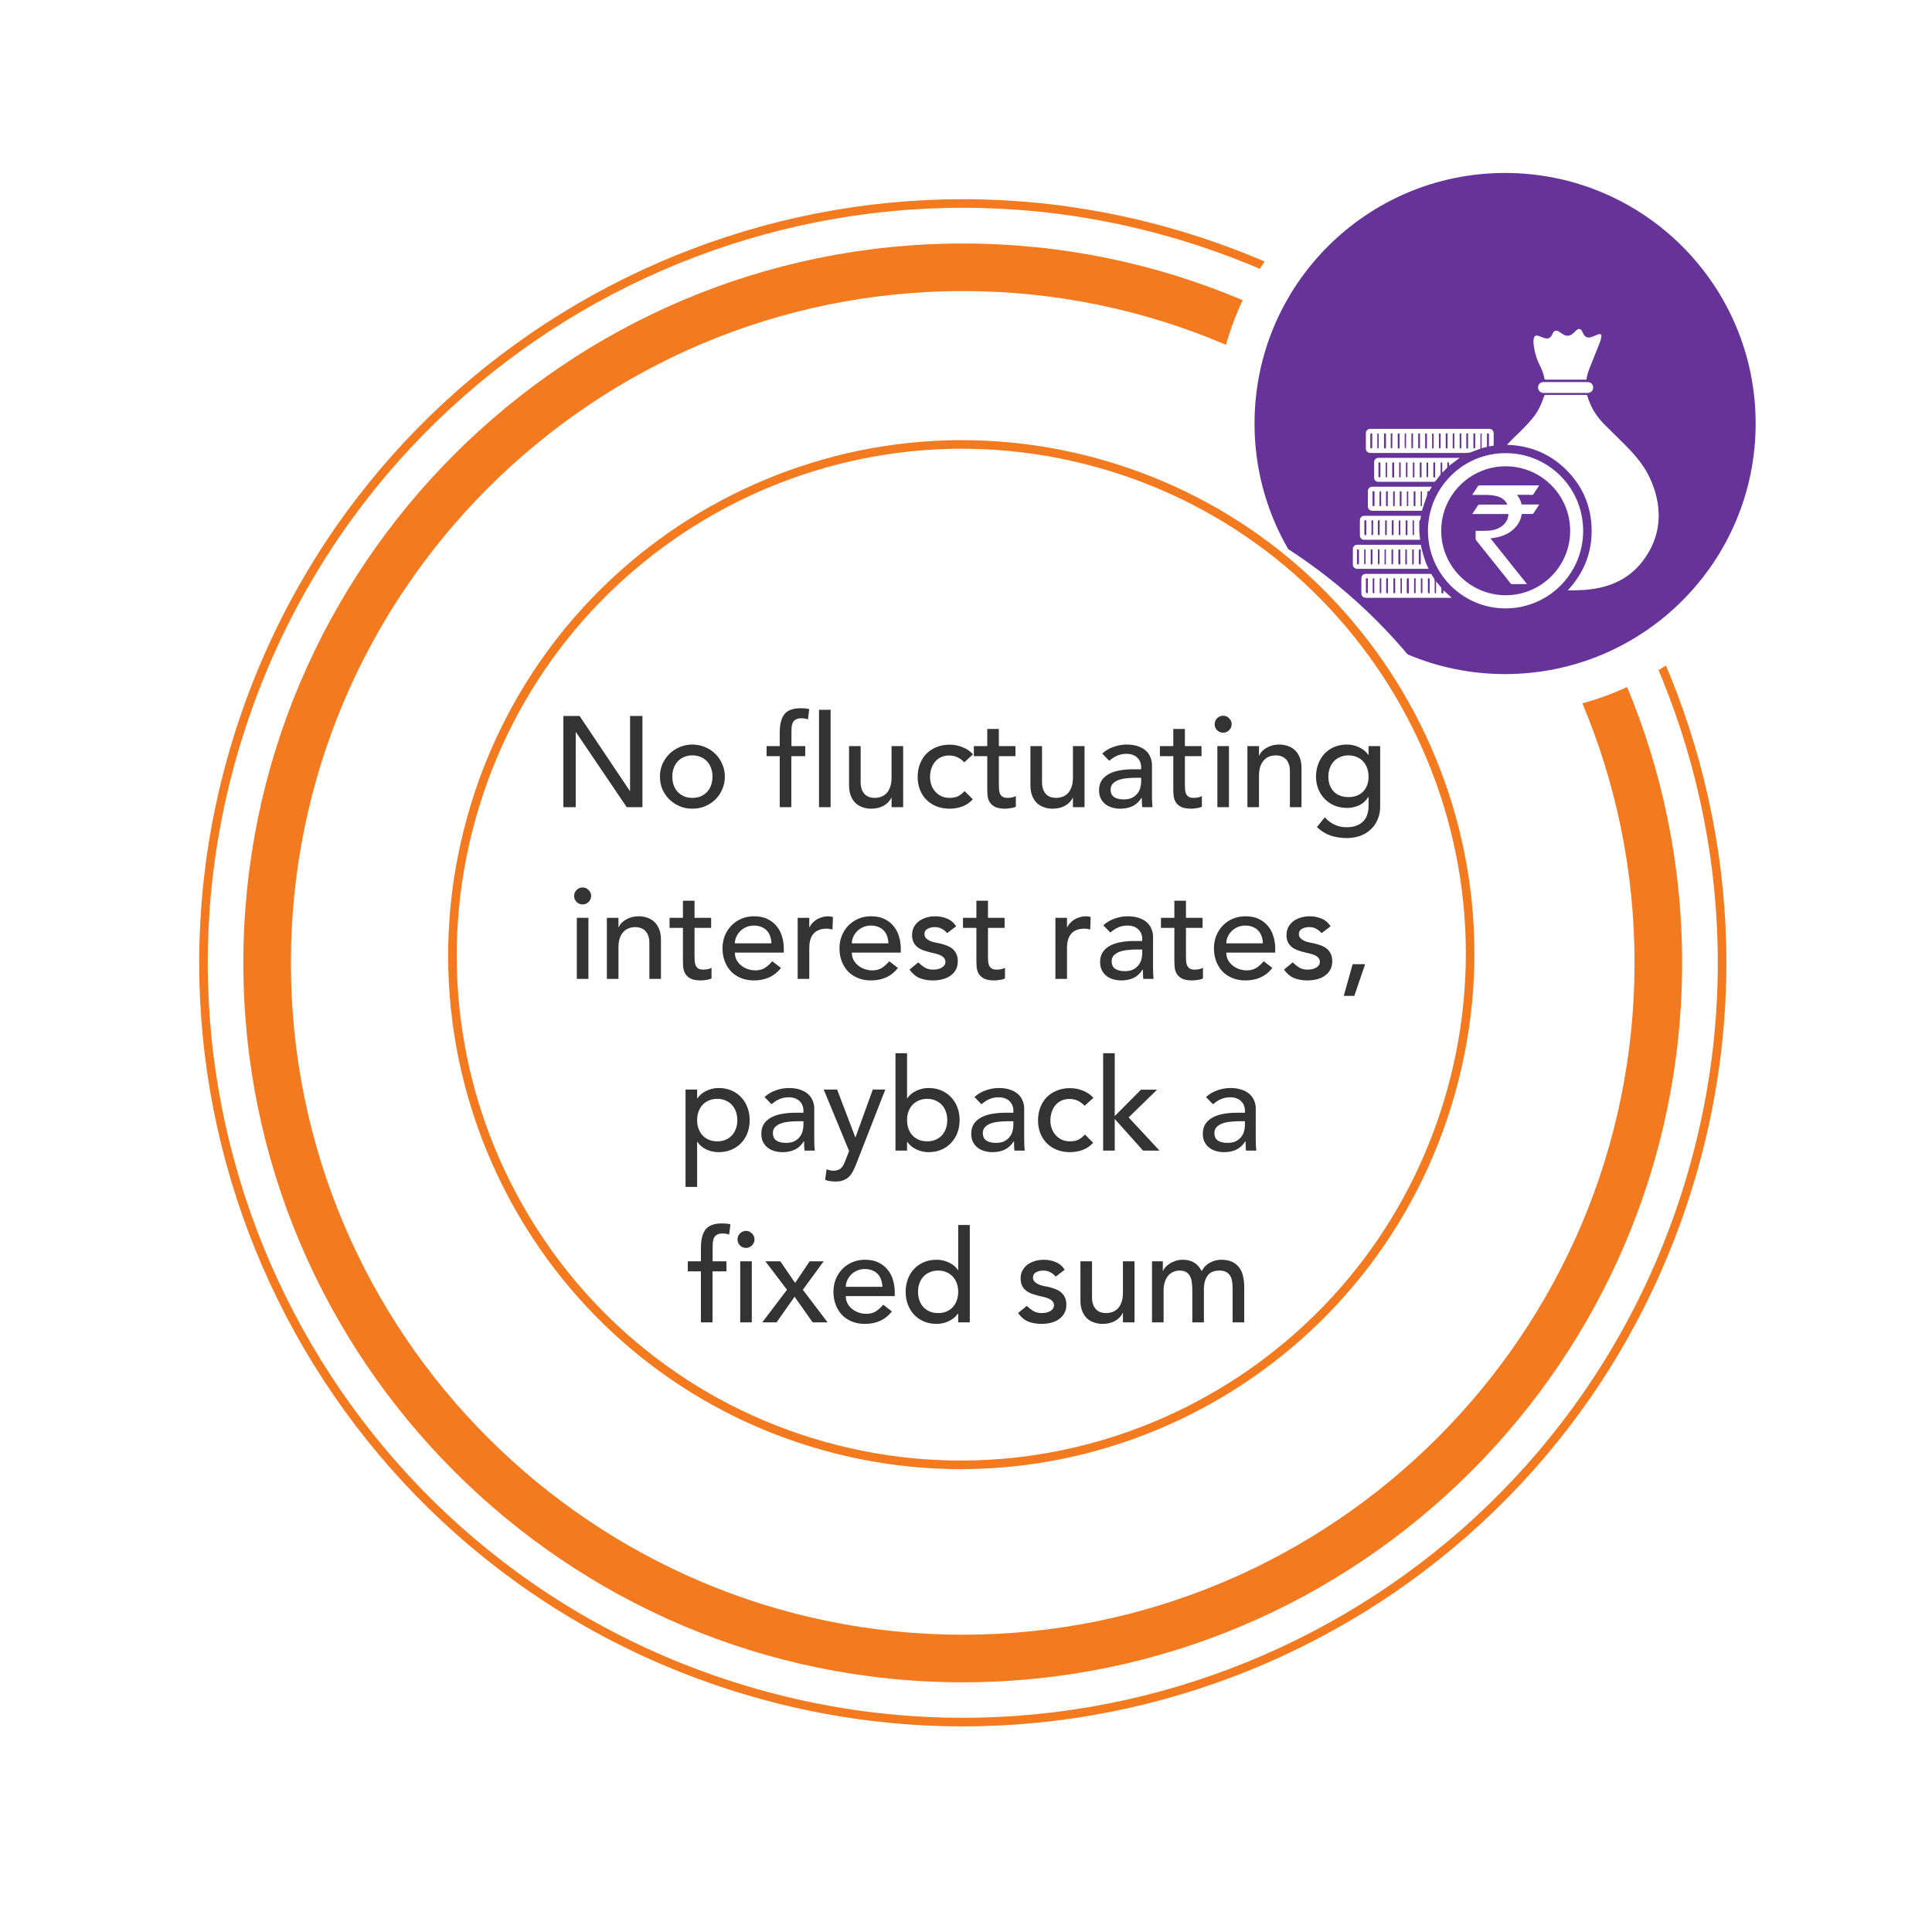 <svg width="225" height="225" viewBox="0 0 225 225" fill="none" xmlns="http://www.w3.org/2000/svg">
<path d="M195.841 140.538C211.533 94.304 186.773 44.103 140.538 28.412C94.304 12.72 44.103 37.48 28.412 83.715C12.72 129.949 37.48 180.15 83.715 195.841C129.949 211.533 180.15 186.773 195.841 140.538Z" stroke="#F47A20" stroke-miterlimit="10"/>
<path d="M112.118 195.919C65.918 195.919 28.338 158.339 28.338 112.139C28.338 65.939 65.918 28.359 112.118 28.359C158.318 28.359 195.898 65.939 195.898 112.139C195.898 158.339 158.308 195.919 112.118 195.919ZM112.118 33.899C68.978 33.899 33.878 68.999 33.878 112.139C33.878 155.279 68.978 190.379 112.118 190.379C155.258 190.379 190.358 155.279 190.358 112.139C190.358 68.999 155.258 33.899 112.118 33.899Z" fill="#F47A20"/>
<path d="M183.963 81.998C202.011 77.225 212.772 58.725 207.998 40.678C203.225 22.63 184.725 11.869 166.678 16.643C148.63 21.416 137.869 39.916 142.643 57.963C147.416 76.011 165.916 86.772 183.963 81.998Z" fill="white"/>
<path d="M175.282 78.503C191.397 78.503 204.462 65.439 204.462 49.323C204.462 33.208 191.397 20.143 175.282 20.143C159.166 20.143 146.102 33.208 146.102 49.323C146.102 65.439 159.166 78.503 175.282 78.503Z" fill="#663399"/>
<path d="M175.502 51.803C175.682 51.613 175.852 51.413 176.042 51.233C176.902 50.393 177.782 49.573 178.542 48.633C179.152 47.883 179.532 47.023 179.832 46.123C179.862 46.023 179.902 45.993 180.012 45.993C181.572 45.993 183.132 45.993 184.702 45.993C184.772 45.993 184.822 45.983 184.852 46.083C185.232 47.363 185.892 48.483 186.842 49.423C187.622 50.203 188.412 50.983 189.202 51.763C190.302 52.863 191.332 54.023 192.032 55.443C192.592 56.583 192.972 57.773 193.112 59.033C193.372 61.343 192.752 63.413 191.362 65.273C190.052 67.023 188.292 68.043 186.172 68.473C185.012 68.713 183.832 68.763 182.652 68.753C182.642 68.753 182.622 68.753 182.592 68.743C184.432 66.753 185.392 64.423 185.362 61.713C185.332 59.013 184.352 56.683 182.452 54.763C180.522 52.833 178.182 51.883 175.502 51.803Z" fill="white"/>
<path d="M175.343 52.773C180.343 52.773 184.383 56.813 184.373 61.843C184.363 66.853 180.273 70.913 175.223 70.853C170.233 70.793 166.203 66.673 166.303 61.633C166.403 56.743 170.403 52.763 175.343 52.773ZM175.353 54.303C171.243 54.303 167.903 57.623 167.843 61.683C167.773 65.853 171.133 69.293 175.313 69.323C179.463 69.343 182.863 65.983 182.863 61.813C182.853 57.613 179.443 54.303 175.353 54.303Z" fill="white"/>
<path d="M184.752 44.213C184.712 44.213 184.672 44.213 184.632 44.213C183.092 44.213 181.542 44.213 180.002 44.213C179.902 44.213 179.872 44.193 179.862 44.093C179.782 43.533 179.562 43.023 179.312 42.523C178.892 41.673 178.652 40.783 178.582 39.843C178.572 39.683 178.602 39.503 178.642 39.343C178.702 39.133 178.872 39.043 179.082 39.093C179.252 39.133 179.412 39.213 179.582 39.273C179.732 39.323 179.892 39.383 180.042 39.413C180.332 39.463 180.572 39.323 180.712 39.063C180.752 38.983 180.792 38.893 180.832 38.813C180.972 38.513 181.222 38.433 181.522 38.593C181.652 38.673 181.772 38.763 181.892 38.843C182.082 38.973 182.282 39.093 182.522 39.103C182.822 39.113 183.052 38.963 183.262 38.773C183.372 38.663 183.482 38.543 183.602 38.443C183.862 38.233 184.102 38.283 184.252 38.583C184.302 38.683 184.342 38.773 184.392 38.873C184.572 39.233 184.872 39.383 185.262 39.273C185.472 39.213 185.662 39.123 185.862 39.043C185.992 38.993 186.112 38.943 186.242 38.913C186.412 38.883 186.512 38.973 186.492 39.143C186.472 39.353 186.432 39.563 186.362 39.763C186.002 40.693 185.632 41.613 185.262 42.533C185.042 43.063 184.832 43.593 184.762 44.163C184.772 44.173 184.762 44.183 184.752 44.213Z" fill="white"/>
<path d="M173.402 51.993C173.402 51.823 173.402 51.663 173.402 51.513C173.402 51.213 173.402 50.923 173.402 50.623C173.402 50.533 173.392 50.463 173.282 50.463C173.182 50.463 173.172 50.533 173.172 50.613C173.172 51.043 173.172 51.473 173.172 51.913C173.172 51.953 173.172 51.993 173.172 52.043C172.962 52.093 172.762 52.143 172.552 52.203C172.552 51.623 172.552 51.053 172.552 50.473C172.452 50.463 172.412 50.493 172.412 50.593C172.412 51.103 172.412 51.603 172.412 52.113C172.412 52.153 172.422 52.193 172.432 52.243C172.162 52.343 171.872 52.453 171.592 52.553C171.582 52.553 171.572 52.563 171.562 52.563C171.262 52.733 170.932 52.753 170.592 52.753C166.942 52.743 163.292 52.753 159.642 52.753C159.512 52.753 159.382 52.743 159.272 52.653C159.142 52.553 159.072 52.423 159.072 52.253C159.072 51.643 159.072 51.043 159.072 50.433C159.072 50.163 159.262 49.973 159.532 49.943C159.572 49.943 159.612 49.943 159.662 49.943C164.232 49.943 168.792 49.943 173.362 49.943C173.772 49.943 173.952 50.123 173.952 50.543C173.952 50.953 173.952 51.373 173.952 51.783C173.952 51.883 173.932 51.933 173.822 51.933C173.682 51.933 173.542 51.963 173.402 51.993ZM161.412 51.353C161.412 51.103 161.412 50.853 161.412 50.603C161.412 50.513 161.382 50.463 161.292 50.463C161.202 50.463 161.182 50.513 161.182 50.593C161.182 51.093 161.182 51.583 161.182 52.083C161.182 52.173 161.202 52.233 161.292 52.233C161.382 52.233 161.412 52.173 161.412 52.083C161.412 51.843 161.412 51.593 161.412 51.353ZM159.582 51.343C159.582 51.583 159.582 51.823 159.582 52.063C159.582 52.143 159.592 52.223 159.692 52.223C159.802 52.223 159.812 52.153 159.812 52.063C159.812 51.583 159.812 51.103 159.812 50.623C159.812 50.533 159.802 50.463 159.692 50.463C159.592 50.463 159.582 50.533 159.582 50.613C159.582 50.853 159.582 51.093 159.582 51.343ZM170.962 50.473C170.792 50.453 170.762 50.473 170.762 50.573C170.762 51.093 170.762 51.603 170.762 52.123C170.762 52.223 170.822 52.233 170.892 52.243C170.992 52.253 170.972 52.183 170.972 52.123C170.972 51.603 170.972 51.083 170.972 50.563C170.972 50.533 170.962 50.503 170.962 50.473ZM168.582 51.353C168.582 51.093 168.582 50.833 168.582 50.563C168.582 50.493 168.572 50.453 168.492 50.453C168.422 50.463 168.372 50.463 168.372 50.553C168.372 51.073 168.372 51.593 168.372 52.113C168.372 52.203 168.422 52.223 168.492 52.233C168.572 52.243 168.582 52.183 168.582 52.123C168.582 51.873 168.582 51.613 168.582 51.353ZM162.782 51.353C162.782 51.603 162.782 51.843 162.782 52.093C162.782 52.183 162.812 52.243 162.902 52.243C162.992 52.243 162.992 52.163 162.992 52.103C162.992 51.603 162.992 51.103 162.992 50.603C162.992 50.533 162.992 50.473 162.892 50.473C162.802 50.473 162.782 50.523 162.782 50.613C162.782 50.853 162.782 51.103 162.782 51.353ZM165.372 51.353C165.372 51.093 165.372 50.833 165.372 50.583C165.372 50.523 165.382 50.463 165.292 50.463C165.212 50.473 165.162 50.493 165.162 50.583C165.162 51.083 165.162 51.593 165.162 52.093C165.162 52.193 165.222 52.223 165.302 52.223C165.392 52.223 165.372 52.153 165.372 52.093C165.372 51.853 165.372 51.603 165.372 51.353ZM171.802 51.343C171.802 51.093 171.802 50.833 171.802 50.583C171.802 50.513 171.782 50.463 171.702 50.463C171.622 50.463 171.592 50.503 171.592 50.583C171.592 51.083 171.592 51.593 171.592 52.093C171.592 52.183 171.622 52.233 171.712 52.233C171.792 52.233 171.802 52.173 171.802 52.103C171.802 51.853 171.802 51.593 171.802 51.343ZM166.182 51.343C166.182 51.093 166.182 50.833 166.182 50.583C166.182 50.523 166.172 50.463 166.092 50.473C166.022 50.473 165.972 50.493 165.972 50.593C165.972 51.103 165.972 51.613 165.972 52.113C165.972 52.203 166.022 52.243 166.092 52.243C166.182 52.243 166.182 52.173 166.182 52.113C166.182 51.843 166.182 51.593 166.182 51.343ZM169.372 51.363C169.372 51.093 169.372 50.833 169.372 50.563C169.372 50.503 169.382 50.453 169.292 50.453C169.232 50.453 169.182 50.473 169.182 50.553C169.182 51.073 169.182 51.603 169.182 52.123C169.182 52.203 169.222 52.233 169.302 52.233C169.382 52.233 169.372 52.183 169.372 52.133C169.372 51.873 169.372 51.623 169.372 51.363ZM170.182 51.353C170.182 51.093 170.182 50.833 170.182 50.563C170.182 50.503 170.182 50.443 170.092 50.453C170.022 50.453 169.992 50.483 169.992 50.563C169.992 51.083 169.992 51.603 169.992 52.123C169.992 52.203 170.022 52.233 170.102 52.243C170.182 52.243 170.182 52.183 170.182 52.133C170.182 51.873 170.182 51.613 170.182 51.353ZM166.962 51.353C166.962 51.093 166.962 50.833 166.962 50.583C166.962 50.533 166.972 50.463 166.892 50.473C166.822 50.473 166.782 50.503 166.782 50.583C166.782 51.093 166.782 51.603 166.782 52.123C166.782 52.213 166.832 52.243 166.902 52.243C166.932 52.243 166.962 52.163 166.962 52.123C166.972 51.863 166.962 51.603 166.962 51.353ZM164.562 51.343C164.562 51.083 164.562 50.823 164.562 50.553C164.562 50.503 164.562 50.443 164.482 50.453C164.422 50.463 164.372 50.473 164.372 50.553C164.372 51.073 164.372 51.583 164.372 52.103C164.372 52.183 164.422 52.213 164.482 52.223C164.562 52.233 164.552 52.163 164.552 52.113C164.562 51.863 164.562 51.603 164.562 51.343ZM162.152 51.343C162.152 51.083 162.152 50.823 162.152 50.553C162.152 50.503 162.152 50.443 162.072 50.453C162.012 50.463 161.962 50.473 161.962 50.553C161.962 51.073 161.962 51.583 161.962 52.103C161.962 52.193 162.022 52.223 162.082 52.223C162.102 52.223 162.142 52.153 162.142 52.113C162.152 51.863 162.152 51.603 162.152 51.343ZM167.772 51.333C167.772 51.083 167.772 50.823 167.772 50.573C167.772 50.513 167.772 50.463 167.692 50.463C167.622 50.463 167.582 50.493 167.582 50.573C167.582 51.083 167.582 51.593 167.582 52.093C167.582 52.173 167.612 52.223 167.692 52.223C167.782 52.223 167.772 52.143 167.772 52.083C167.782 51.843 167.772 51.593 167.772 51.333ZM163.752 51.353C163.752 51.083 163.752 50.823 163.752 50.553C163.752 50.503 163.752 50.443 163.682 50.463C163.642 50.473 163.592 50.523 163.592 50.553C163.582 51.073 163.582 51.603 163.592 52.123C163.592 52.163 163.662 52.193 163.692 52.233C163.712 52.193 163.742 52.163 163.742 52.123C163.752 51.873 163.752 51.613 163.752 51.353ZM160.562 51.343C160.562 51.083 160.562 50.823 160.562 50.573C160.562 50.533 160.522 50.473 160.502 50.473C160.432 50.463 160.402 50.513 160.402 50.583C160.402 51.093 160.402 51.603 160.402 52.113C160.402 52.153 160.452 52.223 160.492 52.233C160.572 52.253 160.562 52.173 160.562 52.123C160.562 51.863 160.562 51.603 160.562 51.343Z" fill="white"/>
<path d="M167.243 67.703C167.453 67.953 167.653 68.193 167.843 68.433C167.863 68.463 167.863 68.503 167.863 68.543C167.863 68.693 167.863 68.843 167.863 68.993C167.863 69.093 167.913 69.113 167.993 69.113C168.073 69.113 168.103 69.073 168.093 68.993C168.093 68.913 168.093 68.823 168.093 68.733C168.413 69.033 168.733 69.323 169.053 69.613C169.023 69.613 168.983 69.623 168.953 69.623C165.673 69.623 162.403 69.623 159.123 69.623C158.743 69.623 158.543 69.433 158.543 69.053C158.543 68.503 158.543 67.953 158.543 67.403C158.543 67.023 158.733 66.833 159.113 66.833C161.593 66.833 164.073 66.833 166.553 66.833C166.643 66.833 166.703 66.853 166.743 66.943C166.793 67.043 166.843 67.133 166.913 67.213C167.053 67.383 167.093 67.573 167.083 67.793C167.073 68.183 167.083 68.563 167.083 68.953C167.083 68.983 167.073 69.013 167.083 69.033C167.113 69.073 167.153 69.093 167.193 69.123C167.213 69.093 167.243 69.063 167.243 69.023C167.243 68.583 167.243 68.153 167.243 67.703ZM164.073 68.233C164.073 67.973 164.073 67.713 164.073 67.463C164.073 67.393 164.063 67.333 163.973 67.343C163.903 67.353 163.833 67.363 163.833 67.473C163.833 67.973 163.833 68.483 163.833 68.983C163.833 69.093 163.893 69.103 163.973 69.113C164.063 69.123 164.073 69.063 164.073 68.993C164.073 68.733 164.073 68.483 164.073 68.233ZM159.073 68.203C159.073 68.443 159.073 68.683 159.073 68.933C159.073 69.023 159.083 69.093 159.193 69.083C159.293 69.083 159.303 69.013 159.303 68.933C159.303 68.453 159.303 67.963 159.303 67.483C159.303 67.403 159.283 67.333 159.183 67.333C159.083 67.333 159.063 67.393 159.063 67.483C159.083 67.723 159.073 67.963 159.073 68.203ZM161.643 68.223C161.643 67.963 161.643 67.703 161.643 67.443C161.643 67.393 161.653 67.333 161.573 67.333C161.513 67.343 161.433 67.343 161.433 67.443C161.433 67.963 161.433 68.473 161.433 68.993C161.433 69.093 161.513 69.093 161.573 69.103C161.653 69.113 161.643 69.043 161.643 68.993C161.643 68.743 161.643 68.483 161.643 68.223ZM162.483 68.213C162.483 67.963 162.483 67.713 162.483 67.463C162.483 67.393 162.473 67.333 162.393 67.333C162.313 67.333 162.273 67.383 162.273 67.463C162.273 67.963 162.273 68.463 162.273 68.963C162.273 69.053 162.313 69.093 162.393 69.093C162.483 69.093 162.483 69.033 162.483 68.963C162.483 68.723 162.483 68.463 162.483 68.213ZM166.503 68.223C166.503 67.973 166.503 67.733 166.503 67.483C166.503 67.403 166.493 67.343 166.403 67.333C166.303 67.333 166.293 67.393 166.293 67.473C166.293 67.973 166.293 68.463 166.293 68.963C166.293 69.043 166.303 69.103 166.403 69.103C166.493 69.103 166.503 69.033 166.503 68.953C166.503 68.713 166.503 68.463 166.503 68.223ZM160.863 68.223C160.863 67.963 160.863 67.703 160.863 67.453C160.863 67.403 160.873 67.333 160.793 67.333C160.713 67.333 160.683 67.373 160.683 67.453C160.683 67.963 160.683 68.473 160.683 68.973C160.683 69.053 160.713 69.093 160.783 69.093C160.873 69.103 160.863 69.033 160.863 68.973C160.863 68.733 160.863 68.473 160.863 68.223ZM164.863 68.213C164.863 67.963 164.863 67.703 164.863 67.453C164.863 67.403 164.873 67.333 164.793 67.333C164.713 67.333 164.673 67.373 164.683 67.453C164.683 67.963 164.683 68.473 164.683 68.973C164.683 69.053 164.723 69.093 164.793 69.093C164.873 69.093 164.863 69.023 164.863 68.973C164.863 68.733 164.863 68.473 164.863 68.213ZM165.653 68.233C165.653 67.973 165.653 67.713 165.653 67.443C165.653 67.403 165.613 67.333 165.593 67.333C165.533 67.333 165.473 67.353 165.473 67.433C165.473 67.953 165.473 68.473 165.473 68.993C165.473 69.083 165.533 69.093 165.593 69.093C165.613 69.093 165.653 69.033 165.653 68.993C165.653 68.743 165.653 68.493 165.653 68.233ZM160.053 68.223C160.053 67.963 160.053 67.703 160.053 67.453C160.053 67.403 160.073 67.333 159.983 67.333C159.913 67.333 159.863 67.373 159.863 67.453C159.863 67.963 159.863 68.473 159.863 68.973C159.863 69.063 159.903 69.093 159.983 69.093C160.063 69.093 160.053 69.023 160.053 68.973C160.053 68.733 160.053 68.483 160.053 68.223ZM163.263 68.213C163.263 67.963 163.263 67.713 163.263 67.463C163.263 67.403 163.283 67.333 163.193 67.333C163.103 67.333 163.103 67.393 163.103 67.463C163.103 67.973 163.103 68.473 163.103 68.983C163.103 69.043 163.113 69.103 163.183 69.113C163.273 69.113 163.263 69.043 163.263 68.993C163.263 68.723 163.263 68.473 163.263 68.213Z" fill="white"/>
<path d="M170.013 53.313C169.583 53.633 169.173 53.943 168.753 54.253C168.753 54.153 168.753 54.053 168.753 53.963C168.753 53.893 168.753 53.833 168.663 53.843C168.583 53.843 168.543 53.883 168.543 53.973C168.553 54.113 168.553 54.263 168.543 54.403C168.543 54.443 168.523 54.493 168.493 54.523C168.323 54.693 168.153 54.863 167.973 55.043C167.973 55.003 167.963 54.973 167.963 54.943C167.963 54.623 167.963 54.303 167.963 53.983C167.963 53.913 167.963 53.843 167.863 53.853C167.763 53.853 167.773 53.923 167.773 53.993C167.773 54.383 167.773 54.783 167.773 55.173C167.773 55.233 167.743 55.303 167.713 55.343C167.533 55.583 167.353 55.813 167.163 56.043C167.133 56.083 167.073 56.113 167.033 56.113C164.863 56.113 162.683 56.113 160.513 56.113C160.243 56.113 160.033 55.903 160.033 55.643C160.033 55.033 160.033 54.413 160.033 53.803C160.033 53.543 160.243 53.333 160.503 53.323C160.543 53.323 160.583 53.323 160.623 53.323C163.703 53.323 166.783 53.323 169.863 53.323C169.903 53.313 169.953 53.313 170.013 53.313ZM162.363 54.723C162.363 54.473 162.363 54.213 162.363 53.963C162.363 53.883 162.333 53.843 162.253 53.843C162.173 53.843 162.133 53.873 162.133 53.973C162.133 54.473 162.133 54.973 162.133 55.473C162.133 55.563 162.173 55.613 162.253 55.623C162.343 55.633 162.363 55.563 162.363 55.483C162.363 55.223 162.363 54.973 162.363 54.723ZM160.533 54.713C160.533 54.953 160.533 55.193 160.533 55.443C160.533 55.523 160.543 55.593 160.643 55.593C160.743 55.593 160.763 55.533 160.763 55.453C160.763 54.963 160.763 54.473 160.763 53.983C160.763 53.903 160.743 53.833 160.643 53.833C160.543 53.833 160.533 53.903 160.533 53.983C160.533 54.233 160.533 54.473 160.533 54.713ZM167.133 54.733C167.133 54.473 167.133 54.213 167.133 53.943C167.133 53.893 167.133 53.833 167.063 53.843C167.003 53.853 166.923 53.843 166.923 53.943C166.923 54.463 166.923 54.973 166.923 55.493C166.923 55.593 166.993 55.613 167.063 55.613C167.143 55.623 167.133 55.543 167.133 55.493C167.133 55.243 167.133 54.983 167.133 54.733ZM165.553 54.723C165.553 54.473 165.553 54.213 165.553 53.963C165.553 53.893 165.543 53.843 165.463 53.843C165.393 53.843 165.343 53.863 165.343 53.963C165.343 54.473 165.343 54.983 165.343 55.483C165.343 55.573 165.383 55.613 165.463 55.613C165.543 55.613 165.553 55.543 165.553 55.483C165.553 55.223 165.553 54.973 165.553 54.723ZM163.123 54.723C163.123 54.463 163.123 54.203 163.123 53.953C163.123 53.903 163.133 53.833 163.053 53.843C162.983 53.843 162.943 53.873 162.943 53.953C162.943 54.463 162.943 54.973 162.943 55.473C162.943 55.563 162.983 55.613 163.063 55.603C163.153 55.603 163.123 55.523 163.123 55.473C163.123 55.233 163.123 54.973 163.123 54.723ZM166.323 54.723C166.323 54.463 166.323 54.203 166.323 53.933C166.323 53.903 166.303 53.843 166.283 53.843C166.243 53.833 166.193 53.843 166.163 53.873C166.143 53.893 166.133 53.943 166.133 53.973C166.133 54.463 166.133 54.963 166.133 55.453C166.133 55.473 166.123 55.513 166.133 55.523C166.173 55.553 166.213 55.583 166.253 55.613C166.273 55.583 166.313 55.543 166.313 55.513C166.323 55.253 166.323 54.993 166.323 54.723ZM164.723 54.743C164.723 54.483 164.723 54.223 164.723 53.953C164.723 53.903 164.733 53.833 164.653 53.843C164.583 53.843 164.543 53.873 164.543 53.953C164.543 54.463 164.543 54.973 164.543 55.493C164.543 55.583 164.593 55.613 164.663 55.613C164.743 55.613 164.723 55.543 164.723 55.493C164.723 55.243 164.723 54.993 164.723 54.743ZM163.913 54.733C163.913 54.463 163.913 54.203 163.913 53.933C163.913 53.833 163.863 53.813 163.793 53.853C163.763 53.873 163.733 53.923 163.733 53.963C163.733 54.463 163.733 54.963 163.733 55.463C163.733 55.483 163.723 55.503 163.733 55.503C163.773 55.543 163.813 55.573 163.863 55.603C163.883 55.573 163.913 55.533 163.913 55.503C163.913 55.253 163.913 54.993 163.913 54.733ZM161.533 54.733C161.533 54.473 161.533 54.213 161.533 53.953C161.533 53.903 161.533 53.843 161.463 53.843C161.393 53.843 161.373 53.883 161.373 53.943C161.373 54.463 161.373 54.973 161.373 55.493C161.373 55.553 161.393 55.623 161.463 55.613C161.493 55.613 161.533 55.543 161.533 55.503C161.533 55.243 161.533 54.983 161.533 54.733Z" fill="white"/>
<path d="M165.463 63.443C165.543 63.783 165.603 64.103 165.693 64.413C165.783 64.723 165.893 65.023 165.983 65.333C166.073 65.643 166.233 65.923 166.373 66.233C166.333 66.233 166.303 66.243 166.273 66.243C163.543 66.243 160.803 66.243 158.073 66.243C157.763 66.243 157.553 66.043 157.553 65.733C157.553 65.143 157.553 64.543 157.553 63.953C157.553 63.663 157.753 63.463 158.043 63.443C158.073 63.443 158.093 63.443 158.123 63.443C160.533 63.443 162.933 63.443 165.343 63.443C165.383 63.443 165.423 63.443 165.463 63.443ZM165.463 64.853C165.463 64.603 165.463 64.343 165.463 64.093C165.463 64.023 165.453 63.973 165.373 63.983C165.303 63.993 165.233 63.983 165.233 64.093C165.233 64.593 165.233 65.103 165.233 65.603C165.233 65.713 165.303 65.743 165.373 65.743C165.453 65.743 165.463 65.673 165.463 65.613C165.463 65.363 165.463 65.103 165.463 64.853ZM163.083 64.843C163.083 64.593 163.083 64.343 163.083 64.093C163.083 64.013 163.063 63.973 162.983 63.983C162.913 63.983 162.853 63.993 162.853 64.093C162.853 64.593 162.853 65.103 162.853 65.603C162.853 65.693 162.903 65.743 162.983 65.743C163.073 65.743 163.093 65.673 163.093 65.603C163.083 65.353 163.083 65.093 163.083 64.843ZM158.263 64.863C158.263 64.613 158.263 64.363 158.263 64.113C158.263 64.033 158.233 63.973 158.143 63.973C158.053 63.973 158.033 64.033 158.033 64.113C158.033 64.603 158.033 65.093 158.033 65.593C158.033 65.673 158.053 65.733 158.143 65.733C158.243 65.733 158.263 65.673 158.263 65.593C158.263 65.343 158.263 65.103 158.263 64.863ZM159.843 64.863C159.843 64.603 159.843 64.343 159.843 64.073C159.843 64.013 159.833 63.963 159.753 63.973C159.693 63.983 159.633 63.973 159.633 64.073C159.633 64.593 159.633 65.103 159.633 65.623C159.633 65.713 159.703 65.743 159.773 65.743C159.793 65.743 159.843 65.663 159.843 65.623C159.843 65.373 159.843 65.123 159.843 64.863ZM160.653 64.853C160.653 64.593 160.653 64.333 160.653 64.083C160.653 64.023 160.643 63.973 160.573 63.973C160.503 63.973 160.473 63.993 160.473 64.073C160.473 64.583 160.473 65.093 160.473 65.613C160.473 65.693 160.503 65.753 160.583 65.743C160.613 65.743 160.653 65.663 160.653 65.613C160.653 65.363 160.653 65.113 160.653 64.853ZM162.243 64.863C162.243 64.603 162.243 64.343 162.243 64.073C162.243 64.013 162.233 63.963 162.153 63.973C162.083 63.973 162.053 64.003 162.053 64.083C162.053 64.593 162.053 65.103 162.053 65.603C162.053 65.683 162.083 65.743 162.163 65.743C162.193 65.743 162.233 65.663 162.233 65.613C162.253 65.363 162.243 65.113 162.243 64.863ZM163.843 64.853C163.843 64.593 163.843 64.333 163.843 64.083C163.843 64.033 163.843 63.983 163.773 63.983C163.703 63.983 163.663 64.003 163.663 64.093C163.663 64.603 163.663 65.113 163.663 65.633C163.663 65.713 163.713 65.763 163.783 65.753C163.813 65.753 163.853 65.673 163.853 65.633C163.843 65.363 163.843 65.113 163.843 64.853ZM164.653 64.853C164.653 64.593 164.653 64.333 164.653 64.083C164.653 64.023 164.643 63.973 164.563 63.983C164.493 63.983 164.463 64.013 164.463 64.083C164.463 64.593 164.463 65.103 164.463 65.623C164.463 65.703 164.503 65.763 164.573 65.753C164.603 65.753 164.643 65.673 164.643 65.623C164.653 65.363 164.653 65.103 164.653 64.853ZM159.033 64.853C159.033 64.593 159.033 64.333 159.033 64.063C159.033 64.033 158.993 63.983 158.963 63.973C158.903 63.963 158.863 63.993 158.873 64.063C158.873 64.583 158.873 65.093 158.873 65.613C158.873 65.683 158.903 65.743 158.973 65.733C158.993 65.733 159.033 65.663 159.033 65.623C159.033 65.373 159.033 65.113 159.033 64.853ZM161.403 63.983C161.323 63.983 161.243 63.963 161.243 64.083C161.243 64.593 161.243 65.103 161.243 65.623C161.243 65.723 161.283 65.753 161.393 65.743C161.403 65.153 161.403 64.573 161.403 63.983Z" fill="white"/>
<path d="M165.483 60.073C165.463 60.233 165.433 60.383 165.413 60.533C165.413 60.543 165.403 60.573 165.393 60.573C165.263 60.613 165.293 60.723 165.293 60.813C165.293 61.183 165.283 61.553 165.293 61.923C165.303 62.193 165.343 62.453 165.373 62.723C165.373 62.763 165.383 62.803 165.383 62.863C165.333 62.863 165.293 62.863 165.253 62.863C163.133 62.863 161.023 62.863 158.903 62.863C158.583 62.863 158.373 62.663 158.373 62.343C158.373 61.763 158.373 61.183 158.373 60.593C158.373 60.283 158.583 60.073 158.893 60.073C161.043 60.073 163.193 60.073 165.353 60.073C165.403 60.073 165.443 60.073 165.483 60.073ZM158.893 61.443C158.893 61.683 158.893 61.923 158.893 62.173C158.893 62.253 158.903 62.333 159.003 62.333C159.113 62.333 159.123 62.263 159.123 62.173C159.123 61.693 159.123 61.213 159.123 60.733C159.123 60.643 159.113 60.573 159.003 60.573C158.903 60.573 158.893 60.643 158.893 60.723C158.893 60.963 158.893 61.203 158.893 61.443ZM163.703 61.473C163.703 61.723 163.703 61.963 163.703 62.213C163.703 62.303 163.723 62.323 163.813 62.333C163.903 62.333 163.913 62.293 163.913 62.223C163.913 61.723 163.913 61.223 163.913 60.723C163.913 60.653 163.913 60.583 163.823 60.583C163.733 60.583 163.703 60.643 163.703 60.733C163.713 60.973 163.703 61.223 163.703 61.473ZM160.673 62.313C160.673 61.763 160.673 61.213 160.673 60.663C160.673 60.583 160.643 60.563 160.563 60.583C160.493 60.603 160.463 60.643 160.463 60.723C160.463 61.203 160.463 61.683 160.463 62.153C160.463 62.333 160.473 62.343 160.673 62.313ZM162.293 61.453C162.293 61.203 162.293 60.943 162.293 60.693C162.293 60.633 162.293 60.563 162.203 60.573C162.133 60.583 162.083 60.603 162.083 60.693C162.083 61.203 162.083 61.713 162.083 62.233C162.083 62.333 162.143 62.323 162.203 62.323C162.273 62.333 162.293 62.293 162.293 62.223C162.293 61.973 162.293 61.713 162.293 61.453ZM163.073 62.313C163.073 62.303 163.083 62.293 163.083 62.283C163.083 61.743 163.083 61.203 163.083 60.663C163.083 60.633 163.043 60.603 163.023 60.573C162.983 60.603 162.933 60.623 162.903 60.663C162.893 60.673 162.903 60.713 162.903 60.743C162.903 61.223 162.903 61.693 162.903 62.173C162.893 62.333 162.903 62.343 163.073 62.313ZM159.723 61.473C159.723 61.723 159.723 61.963 159.723 62.213C159.723 62.283 159.733 62.333 159.823 62.323C159.913 62.323 159.913 62.273 159.913 62.213C159.913 61.713 159.913 61.213 159.913 60.713C159.913 60.643 159.913 60.573 159.813 60.573C159.733 60.573 159.723 60.643 159.723 60.703C159.723 60.963 159.723 61.223 159.723 61.473ZM161.503 61.463C161.503 61.213 161.503 60.963 161.503 60.713C161.503 60.643 161.503 60.583 161.413 60.583C161.323 60.583 161.313 60.653 161.313 60.723C161.313 61.223 161.313 61.723 161.313 62.223C161.313 62.293 161.323 62.333 161.403 62.333C161.493 62.333 161.503 62.283 161.503 62.213C161.503 61.963 161.503 61.713 161.503 61.463ZM164.663 62.313C164.663 62.303 164.673 62.303 164.673 62.293C164.673 61.743 164.673 61.203 164.673 60.653C164.673 60.623 164.643 60.603 164.623 60.573C164.583 60.593 164.543 60.613 164.513 60.653C164.503 60.673 164.513 60.703 164.513 60.733C164.513 61.223 164.513 61.713 164.513 62.203C164.513 62.333 164.523 62.333 164.663 62.313Z" fill="white"/>
<path d="M166.743 56.683C166.633 56.873 166.543 57.043 166.443 57.223C166.283 57.163 166.213 57.203 166.223 57.363C166.233 57.573 166.173 57.763 166.103 57.963C165.933 58.433 165.783 58.903 165.633 59.373C165.613 59.453 165.583 59.483 165.493 59.483C163.603 59.483 161.713 59.483 159.823 59.483C159.513 59.483 159.303 59.283 159.303 58.973C159.303 58.383 159.303 57.793 159.303 57.203C159.303 56.903 159.503 56.693 159.813 56.683C159.893 56.683 159.983 56.683 160.063 56.683C162.233 56.683 164.403 56.683 166.573 56.683C166.633 56.683 166.683 56.683 166.743 56.683ZM159.843 58.063C159.843 58.303 159.843 58.543 159.843 58.793C159.843 58.873 159.843 58.953 159.953 58.953C160.063 58.953 160.073 58.883 160.073 58.793C160.073 58.313 160.073 57.833 160.073 57.353C160.073 57.263 160.063 57.193 159.953 57.193C159.843 57.193 159.843 57.273 159.843 57.353C159.843 57.593 159.843 57.823 159.843 58.063ZM163.223 58.083C163.223 57.833 163.223 57.583 163.223 57.333C163.223 57.273 163.243 57.193 163.143 57.203C163.063 57.213 163.013 57.243 163.013 57.343C163.013 57.843 163.013 58.343 163.013 58.843C163.013 58.933 163.053 58.953 163.133 58.953C163.213 58.953 163.223 58.923 163.223 58.853C163.213 58.593 163.223 58.333 163.223 58.083ZM164.843 58.093C164.843 57.843 164.843 57.583 164.843 57.333C164.843 57.263 164.843 57.203 164.753 57.203C164.673 57.203 164.633 57.243 164.633 57.333C164.633 57.843 164.633 58.343 164.633 58.853C164.633 58.943 164.673 58.953 164.743 58.953C164.823 58.953 164.843 58.923 164.843 58.853C164.833 58.593 164.843 58.343 164.843 58.093ZM161.623 58.083C161.623 57.833 161.623 57.583 161.623 57.333C161.623 57.273 161.633 57.193 161.543 57.203C161.463 57.203 161.413 57.243 161.413 57.343C161.413 57.843 161.413 58.343 161.413 58.843C161.413 58.933 161.453 58.953 161.533 58.953C161.613 58.953 161.623 58.913 161.623 58.853C161.623 58.593 161.623 58.333 161.623 58.083ZM160.653 58.093C160.653 58.343 160.653 58.583 160.653 58.833C160.653 58.903 160.663 58.953 160.753 58.953C160.843 58.953 160.843 58.903 160.843 58.843C160.843 58.343 160.843 57.843 160.843 57.343C160.843 57.283 160.843 57.203 160.763 57.203C160.673 57.203 160.663 57.273 160.663 57.353C160.653 57.593 160.653 57.843 160.653 58.093ZM162.433 58.083C162.433 57.833 162.433 57.573 162.433 57.323C162.433 57.263 162.423 57.203 162.343 57.203C162.273 57.203 162.243 57.253 162.243 57.333C162.243 57.843 162.243 58.353 162.243 58.863C162.243 58.943 162.273 58.963 162.343 58.963C162.423 58.963 162.423 58.923 162.423 58.863C162.433 58.593 162.433 58.333 162.433 58.083ZM164.003 58.933C164.003 58.383 164.003 57.823 164.003 57.263C164.003 57.243 163.963 57.193 163.953 57.203C163.913 57.213 163.883 57.243 163.853 57.273C163.833 57.293 163.843 57.333 163.843 57.363C163.843 57.853 163.843 58.343 163.843 58.823C163.843 58.953 163.843 58.963 164.003 58.933ZM165.593 58.933C165.593 58.923 165.603 58.923 165.603 58.913C165.603 58.363 165.603 57.823 165.603 57.273C165.603 57.243 165.573 57.223 165.563 57.193C165.523 57.223 165.483 57.243 165.453 57.273C165.443 57.283 165.453 57.323 165.453 57.353C165.453 57.843 165.453 58.333 165.453 58.823C165.443 58.953 165.443 58.963 165.593 58.933Z" fill="white"/>
<path d="M182.332 45.763C181.472 45.763 180.622 45.763 179.762 45.763C179.432 45.763 179.162 45.513 179.122 45.193C179.092 44.863 179.292 44.573 179.622 44.503C179.672 44.493 179.722 44.493 179.772 44.493C181.482 44.493 183.192 44.493 184.892 44.493C185.262 44.493 185.542 44.773 185.542 45.133C185.542 45.493 185.262 45.763 184.892 45.763C184.042 45.763 183.192 45.763 182.332 45.763Z" fill="white"/>
<path d="M177.833 68.023C177.343 68.023 176.883 68.023 176.423 68.023C176.273 68.023 176.113 68.063 175.993 68.003C175.873 67.943 175.803 67.793 175.713 67.673C174.443 66.093 173.183 64.503 171.913 62.923C171.873 62.873 171.853 62.803 171.853 62.743C171.843 62.473 171.853 62.203 171.853 61.933C171.853 61.903 171.853 61.863 171.863 61.823C171.913 61.823 171.963 61.823 172.003 61.823C172.483 61.813 172.963 61.833 173.443 61.793C174.053 61.743 174.633 61.553 175.093 61.123C175.453 60.783 175.653 60.373 175.673 59.863C174.273 59.863 172.883 59.863 171.463 59.863C171.493 59.813 171.503 59.783 171.523 59.763C171.723 59.463 171.933 59.153 172.133 58.843C172.173 58.783 172.223 58.763 172.293 58.763C173.323 58.763 174.363 58.763 175.393 58.763C175.433 58.763 175.473 58.763 175.533 58.763C175.513 58.723 175.503 58.693 175.493 58.663C175.233 58.163 174.803 57.903 174.273 57.773C173.803 57.653 173.313 57.633 172.823 57.633C172.373 57.633 171.933 57.633 171.463 57.633C171.493 57.593 171.503 57.553 171.523 57.523C171.723 57.223 171.923 56.923 172.113 56.623C172.153 56.563 172.193 56.533 172.273 56.533C174.563 56.533 176.853 56.533 179.143 56.533C179.173 56.533 179.203 56.533 179.253 56.533C179.083 56.783 178.933 57.023 178.773 57.253C178.693 57.373 178.633 57.543 178.523 57.603C178.413 57.663 178.233 57.623 178.093 57.623C177.623 57.623 177.153 57.623 176.663 57.623C176.943 57.963 177.113 58.333 177.203 58.753C177.883 58.753 178.563 58.753 179.263 58.753C179.163 58.903 179.073 59.043 178.983 59.183C178.853 59.373 178.723 59.563 178.603 59.763C178.563 59.823 178.523 59.853 178.443 59.853C178.083 59.853 177.723 59.853 177.353 59.853C177.313 59.853 177.273 59.853 177.223 59.853C177.133 60.433 176.903 60.943 176.523 61.373C176.003 61.953 175.353 62.313 174.603 62.513C174.273 62.603 173.933 62.643 173.583 62.703C174.983 64.463 176.403 66.233 177.833 68.023Z" fill="white"/>
<g filter="url(#filter0_d_11_328)">
<path d="M112.085 174.05C146.631 174.05 174.635 146.045 174.635 111.5C174.635 76.954 146.631 48.95 112.085 48.95C77.54 48.95 49.535 76.954 49.535 111.5C49.535 146.045 77.54 174.05 112.085 174.05Z" fill="white"/>
</g>
<path d="M65.608 83.38H67.498L73.348 92.11H73.378V83.38H74.818V94H72.988L67.078 85.27H67.048V94H65.608V83.38ZM78.296 90.445C78.296 90.805 78.351 91.14 78.461 91.45C78.571 91.75 78.726 92.01 78.926 92.23C79.126 92.44 79.371 92.61 79.661 92.74C79.951 92.86 80.276 92.92 80.636 92.92C80.996 92.92 81.321 92.86 81.611 92.74C81.901 92.61 82.146 92.44 82.346 92.23C82.546 92.01 82.701 91.75 82.811 91.45C82.921 91.14 82.976 90.805 82.976 90.445C82.976 90.085 82.921 89.755 82.811 89.455C82.701 89.145 82.546 88.885 82.346 88.675C82.146 88.455 81.901 88.285 81.611 88.165C81.321 88.035 80.996 87.97 80.636 87.97C80.276 87.97 79.951 88.035 79.661 88.165C79.371 88.285 79.126 88.455 78.926 88.675C78.726 88.885 78.571 89.145 78.461 89.455C78.351 89.755 78.296 90.085 78.296 90.445ZM76.856 90.445C76.856 89.925 76.951 89.44 77.141 88.99C77.341 88.54 77.611 88.145 77.951 87.805C78.291 87.465 78.691 87.2 79.151 87.01C79.611 86.81 80.106 86.71 80.636 86.71C81.166 86.71 81.661 86.81 82.121 87.01C82.581 87.2 82.981 87.465 83.321 87.805C83.661 88.145 83.926 88.54 84.116 88.99C84.316 89.44 84.416 89.925 84.416 90.445C84.416 90.965 84.316 91.455 84.116 91.915C83.926 92.365 83.661 92.76 83.321 93.1C82.981 93.43 82.581 93.695 82.121 93.895C81.661 94.085 81.166 94.18 80.636 94.18C80.106 94.18 79.611 94.085 79.151 93.895C78.691 93.695 78.291 93.43 77.951 93.1C77.611 92.76 77.341 92.365 77.141 91.915C76.951 91.455 76.856 90.965 76.856 90.445ZM90.807 88.06H89.277V86.89H90.807V85.3C90.807 84.35 90.987 83.645 91.347 83.185C91.717 82.715 92.347 82.48 93.237 82.48C93.387 82.48 93.542 82.485 93.702 82.495C93.872 82.505 94.052 82.535 94.242 82.585L94.092 83.785C93.962 83.735 93.837 83.7 93.717 83.68C93.597 83.66 93.467 83.65 93.327 83.65C93.077 83.65 92.877 83.69 92.727 83.77C92.577 83.84 92.457 83.945 92.367 84.085C92.287 84.225 92.232 84.395 92.202 84.595C92.182 84.785 92.172 85.005 92.172 85.255V86.89H93.777V88.06H92.157V94H90.807V88.06ZM95.382 82.66H96.732V94H95.382V82.66ZM105.181 94H103.831V92.905H103.801C103.631 93.285 103.336 93.595 102.916 93.835C102.496 94.065 102.011 94.18 101.461 94.18C101.111 94.18 100.781 94.125 100.471 94.015C100.161 93.915 99.886 93.755 99.646 93.535C99.416 93.315 99.231 93.035 99.091 92.695C98.951 92.345 98.881 91.935 98.881 91.465V86.89H100.231V91.09C100.231 91.42 100.276 91.705 100.366 91.945C100.456 92.175 100.576 92.365 100.726 92.515C100.876 92.655 101.046 92.76 101.236 92.83C101.436 92.89 101.641 92.92 101.851 92.92C102.131 92.92 102.391 92.875 102.631 92.785C102.871 92.695 103.081 92.555 103.261 92.365C103.441 92.165 103.581 91.915 103.681 91.615C103.781 91.315 103.831 90.96 103.831 90.55V86.89H105.181V94ZM112.301 88.78C112.051 88.52 111.786 88.325 111.506 88.195C111.236 88.055 110.911 87.985 110.531 87.985C110.161 87.985 109.836 88.055 109.556 88.195C109.286 88.325 109.056 88.51 108.866 88.75C108.686 88.98 108.546 89.25 108.446 89.56C108.356 89.86 108.311 90.175 108.311 90.505C108.311 90.835 108.366 91.15 108.476 91.45C108.586 91.74 108.741 91.995 108.941 92.215C109.141 92.435 109.381 92.61 109.661 92.74C109.941 92.86 110.256 92.92 110.606 92.92C110.986 92.92 111.311 92.855 111.581 92.725C111.851 92.585 112.101 92.385 112.331 92.125L113.291 93.085C112.941 93.475 112.531 93.755 112.061 93.925C111.601 94.095 111.111 94.18 110.591 94.18C110.041 94.18 109.536 94.09 109.076 93.91C108.626 93.73 108.236 93.48 107.906 93.16C107.576 92.83 107.321 92.44 107.141 91.99C106.961 91.53 106.871 91.025 106.871 90.475C106.871 89.925 106.961 89.42 107.141 88.96C107.321 88.5 107.571 88.105 107.891 87.775C108.221 87.445 108.611 87.19 109.061 87.01C109.521 86.82 110.031 86.725 110.591 86.725C111.111 86.725 111.606 86.82 112.076 87.01C112.556 87.19 112.971 87.47 113.321 87.85L112.301 88.78ZM118.262 88.06H116.327V91.285C116.327 91.485 116.332 91.685 116.342 91.885C116.352 92.075 116.387 92.25 116.447 92.41C116.517 92.56 116.617 92.685 116.747 92.785C116.887 92.875 117.087 92.92 117.347 92.92C117.507 92.92 117.672 92.905 117.842 92.875C118.012 92.845 118.167 92.79 118.307 92.71V93.94C118.147 94.03 117.937 94.09 117.677 94.12C117.427 94.16 117.232 94.18 117.092 94.18C116.572 94.18 116.167 94.11 115.877 93.97C115.597 93.82 115.387 93.63 115.247 93.4C115.117 93.17 115.037 92.915 115.007 92.635C114.987 92.345 114.977 92.055 114.977 91.765V88.06H113.417V86.89H114.977V84.895H116.327V86.89H118.262V88.06ZM126.304 94H124.954V92.905H124.924C124.754 93.285 124.459 93.595 124.039 93.835C123.619 94.065 123.134 94.18 122.584 94.18C122.234 94.18 121.904 94.125 121.594 94.015C121.284 93.915 121.009 93.755 120.769 93.535C120.539 93.315 120.354 93.035 120.214 92.695C120.074 92.345 120.004 91.935 120.004 91.465V86.89H121.354V91.09C121.354 91.42 121.399 91.705 121.489 91.945C121.579 92.175 121.699 92.365 121.849 92.515C121.999 92.655 122.169 92.76 122.359 92.83C122.559 92.89 122.764 92.92 122.974 92.92C123.254 92.92 123.514 92.875 123.754 92.785C123.994 92.695 124.204 92.555 124.384 92.365C124.564 92.165 124.704 91.915 124.804 91.615C124.904 91.315 124.954 90.96 124.954 90.55V86.89H126.304V94ZM128.369 87.76C128.749 87.41 129.189 87.15 129.689 86.98C130.189 86.8 130.689 86.71 131.189 86.71C131.709 86.71 132.154 86.775 132.524 86.905C132.904 87.035 133.214 87.21 133.454 87.43C133.694 87.65 133.869 87.905 133.979 88.195C134.099 88.475 134.159 88.77 134.159 89.08V92.71C134.159 92.96 134.164 93.19 134.174 93.4C134.184 93.61 134.199 93.81 134.219 94H133.019C132.989 93.64 132.974 93.28 132.974 92.92H132.944C132.644 93.38 132.289 93.705 131.879 93.895C131.469 94.085 130.994 94.18 130.454 94.18C130.124 94.18 129.809 94.135 129.509 94.045C129.209 93.955 128.944 93.82 128.714 93.64C128.494 93.46 128.319 93.24 128.189 92.98C128.059 92.71 127.994 92.4 127.994 92.05C127.994 91.59 128.094 91.205 128.294 90.895C128.504 90.585 128.784 90.335 129.134 90.145C129.494 89.945 129.909 89.805 130.379 89.725C130.859 89.635 131.369 89.59 131.909 89.59H132.899V89.29C132.899 89.11 132.864 88.93 132.794 88.75C132.724 88.57 132.619 88.41 132.479 88.27C132.339 88.12 132.164 88.005 131.954 87.925C131.744 87.835 131.494 87.79 131.204 87.79C130.944 87.79 130.714 87.815 130.514 87.865C130.324 87.915 130.149 87.98 129.989 88.06C129.829 88.13 129.684 88.215 129.554 88.315C129.424 88.415 129.299 88.51 129.179 88.6L128.369 87.76ZM132.179 90.58C131.859 90.58 131.529 90.6 131.189 90.64C130.859 90.67 130.554 90.735 130.274 90.835C130.004 90.935 129.779 91.075 129.599 91.255C129.429 91.435 129.344 91.665 129.344 91.945C129.344 92.355 129.479 92.65 129.749 92.83C130.029 93.01 130.404 93.1 130.874 93.1C131.244 93.1 131.559 93.04 131.819 92.92C132.079 92.79 132.289 92.625 132.449 92.425C132.609 92.225 132.724 92.005 132.794 91.765C132.864 91.515 132.899 91.27 132.899 91.03V90.58H132.179ZM139.927 88.06H137.992V91.285C137.992 91.485 137.997 91.685 138.007 91.885C138.017 92.075 138.052 92.25 138.112 92.41C138.182 92.56 138.282 92.685 138.412 92.785C138.552 92.875 138.752 92.92 139.012 92.92C139.172 92.92 139.337 92.905 139.507 92.875C139.677 92.845 139.832 92.79 139.972 92.71V93.94C139.812 94.03 139.602 94.09 139.342 94.12C139.092 94.16 138.897 94.18 138.757 94.18C138.237 94.18 137.832 94.11 137.542 93.97C137.262 93.82 137.052 93.63 136.912 93.4C136.782 93.17 136.702 92.915 136.672 92.635C136.652 92.345 136.642 92.055 136.642 91.765V88.06H135.082V86.89H136.642V84.895H137.992V86.89H139.927V88.06ZM141.774 86.89H143.124V94H141.774V86.89ZM141.459 84.34C141.459 84.07 141.554 83.84 141.744 83.65C141.944 83.45 142.179 83.35 142.449 83.35C142.719 83.35 142.949 83.45 143.139 83.65C143.339 83.84 143.439 84.07 143.439 84.34C143.439 84.61 143.339 84.845 143.139 85.045C142.949 85.235 142.719 85.33 142.449 85.33C142.179 85.33 141.944 85.235 141.744 85.045C141.554 84.845 141.459 84.61 141.459 84.34ZM145.272 86.89H146.622V87.985H146.652C146.822 87.605 147.117 87.3 147.537 87.07C147.957 86.83 148.442 86.71 148.992 86.71C149.332 86.71 149.657 86.765 149.967 86.875C150.287 86.975 150.562 87.135 150.792 87.355C151.032 87.575 151.222 87.86 151.362 88.21C151.502 88.55 151.572 88.955 151.572 89.425V94H150.222V89.8C150.222 89.47 150.177 89.19 150.087 88.96C149.997 88.72 149.877 88.53 149.727 88.39C149.577 88.24 149.402 88.135 149.202 88.075C149.012 88.005 148.812 87.97 148.602 87.97C148.322 87.97 148.062 88.015 147.822 88.105C147.582 88.195 147.372 88.34 147.192 88.54C147.012 88.73 146.872 88.975 146.772 89.275C146.672 89.575 146.622 89.93 146.622 90.34V94H145.272V86.89ZM160.732 93.94C160.732 94.48 160.637 94.97 160.447 95.41C160.267 95.86 160.007 96.245 159.667 96.565C159.327 96.895 158.917 97.15 158.437 97.33C157.957 97.51 157.427 97.6 156.847 97.6C156.167 97.6 155.542 97.505 154.972 97.315C154.412 97.125 153.877 96.795 153.367 96.325L154.282 95.185C154.632 95.565 155.012 95.85 155.422 96.04C155.832 96.24 156.297 96.34 156.817 96.34C157.317 96.34 157.732 96.265 158.062 96.115C158.392 95.975 158.652 95.79 158.842 95.56C159.042 95.33 159.182 95.065 159.262 94.765C159.342 94.475 159.382 94.18 159.382 93.88V92.83H159.337C159.077 93.26 158.722 93.58 158.272 93.79C157.832 93.99 157.367 94.09 156.877 94.09C156.357 94.09 155.872 94 155.422 93.82C154.982 93.63 154.602 93.375 154.282 93.055C153.962 92.725 153.712 92.34 153.532 91.9C153.352 91.45 153.262 90.965 153.262 90.445C153.262 89.925 153.347 89.44 153.517 88.99C153.687 88.53 153.927 88.13 154.237 87.79C154.557 87.45 154.937 87.185 155.377 86.995C155.827 86.805 156.327 86.71 156.877 86.71C157.357 86.71 157.822 86.815 158.272 87.025C158.732 87.235 159.092 87.53 159.352 87.91H159.382V86.89H160.732V93.94ZM157.042 87.97C156.682 87.97 156.357 88.035 156.067 88.165C155.777 88.285 155.532 88.455 155.332 88.675C155.132 88.885 154.977 89.145 154.867 89.455C154.757 89.755 154.702 90.085 154.702 90.445C154.702 91.165 154.912 91.745 155.332 92.185C155.752 92.615 156.322 92.83 157.042 92.83C157.762 92.83 158.332 92.615 158.752 92.185C159.172 91.745 159.382 91.165 159.382 90.445C159.382 90.085 159.327 89.755 159.217 89.455C159.107 89.145 158.952 88.885 158.752 88.675C158.552 88.455 158.307 88.285 158.017 88.165C157.727 88.035 157.402 87.97 157.042 87.97ZM67.177 106.89H68.527V114H67.177V106.89ZM66.862 104.34C66.862 104.07 66.957 103.84 67.147 103.65C67.347 103.45 67.582 103.35 67.852 103.35C68.122 103.35 68.352 103.45 68.542 103.65C68.742 103.84 68.842 104.07 68.842 104.34C68.842 104.61 68.742 104.845 68.542 105.045C68.352 105.235 68.122 105.33 67.852 105.33C67.582 105.33 67.347 105.235 67.147 105.045C66.957 104.845 66.862 104.61 66.862 104.34ZM70.675 106.89H72.025V107.985H72.055C72.225 107.605 72.52 107.3 72.94 107.07C73.36 106.83 73.845 106.71 74.395 106.71C74.735 106.71 75.06 106.765 75.37 106.875C75.69 106.975 75.965 107.135 76.195 107.355C76.435 107.575 76.625 107.86 76.765 108.21C76.905 108.55 76.975 108.955 76.975 109.425V114H75.625V109.8C75.625 109.47 75.58 109.19 75.49 108.96C75.4 108.72 75.28 108.53 75.13 108.39C74.98 108.24 74.805 108.135 74.605 108.075C74.415 108.005 74.215 107.97 74.005 107.97C73.725 107.97 73.465 108.015 73.225 108.105C72.985 108.195 72.775 108.34 72.595 108.54C72.415 108.73 72.275 108.975 72.175 109.275C72.075 109.575 72.025 109.93 72.025 110.34V114H70.675V106.89ZM82.82 108.06H80.885V111.285C80.885 111.485 80.89 111.685 80.9 111.885C80.91 112.075 80.945 112.25 81.005 112.41C81.075 112.56 81.175 112.685 81.305 112.785C81.445 112.875 81.645 112.92 81.905 112.92C82.065 112.92 82.23 112.905 82.4 112.875C82.57 112.845 82.725 112.79 82.865 112.71V113.94C82.705 114.03 82.495 114.09 82.235 114.12C81.985 114.16 81.79 114.18 81.65 114.18C81.13 114.18 80.725 114.11 80.435 113.97C80.155 113.82 79.945 113.63 79.805 113.4C79.675 113.17 79.595 112.915 79.565 112.635C79.545 112.345 79.535 112.055 79.535 111.765V108.06H77.975V106.89H79.535V104.895H80.885V106.89H82.82V108.06ZM85.582 110.94C85.582 111.25 85.647 111.535 85.777 111.795C85.917 112.045 86.097 112.26 86.317 112.44C86.537 112.62 86.792 112.76 87.082 112.86C87.372 112.96 87.672 113.01 87.982 113.01C88.402 113.01 88.767 112.915 89.077 112.725C89.387 112.525 89.672 112.265 89.932 111.945L90.952 112.725C90.202 113.695 89.152 114.18 87.802 114.18C87.242 114.18 86.732 114.085 86.272 113.895C85.822 113.705 85.437 113.445 85.117 113.115C84.807 112.775 84.567 112.38 84.397 111.93C84.227 111.47 84.142 110.975 84.142 110.445C84.142 109.915 84.232 109.425 84.412 108.975C84.602 108.515 84.857 108.12 85.177 107.79C85.507 107.45 85.897 107.185 86.347 106.995C86.797 106.805 87.287 106.71 87.817 106.71C88.447 106.71 88.977 106.82 89.407 107.04C89.847 107.26 90.207 107.55 90.487 107.91C90.767 108.26 90.967 108.66 91.087 109.11C91.217 109.55 91.282 110 91.282 110.46V110.94H85.582ZM89.842 109.86C89.832 109.56 89.782 109.285 89.692 109.035C89.612 108.785 89.487 108.57 89.317 108.39C89.147 108.2 88.932 108.055 88.672 107.955C88.422 107.845 88.127 107.79 87.787 107.79C87.457 107.79 87.152 107.855 86.872 107.985C86.602 108.105 86.372 108.265 86.182 108.465C85.992 108.665 85.842 108.89 85.732 109.14C85.632 109.38 85.582 109.62 85.582 109.86H89.842ZM92.897 106.89H94.247V107.985H94.277C94.367 107.795 94.487 107.625 94.637 107.475C94.787 107.315 94.952 107.18 95.132 107.07C95.322 106.96 95.527 106.875 95.747 106.815C95.967 106.745 96.187 106.71 96.407 106.71C96.627 106.71 96.827 106.74 97.007 106.8L96.947 108.255C96.837 108.225 96.727 108.2 96.617 108.18C96.507 108.16 96.397 108.15 96.287 108.15C95.627 108.15 95.122 108.335 94.772 108.705C94.422 109.075 94.247 109.65 94.247 110.43V114H92.897V106.89ZM99.205 110.94C99.205 111.25 99.27 111.535 99.4 111.795C99.54 112.045 99.72 112.26 99.94 112.44C100.16 112.62 100.415 112.76 100.705 112.86C100.995 112.96 101.295 113.01 101.605 113.01C102.025 113.01 102.39 112.915 102.7 112.725C103.01 112.525 103.295 112.265 103.555 111.945L104.575 112.725C103.825 113.695 102.775 114.18 101.425 114.18C100.865 114.18 100.355 114.085 99.895 113.895C99.445 113.705 99.06 113.445 98.74 113.115C98.43 112.775 98.19 112.38 98.02 111.93C97.85 111.47 97.765 110.975 97.765 110.445C97.765 109.915 97.855 109.425 98.035 108.975C98.225 108.515 98.48 108.12 98.8 107.79C99.13 107.45 99.52 107.185 99.97 106.995C100.42 106.805 100.91 106.71 101.44 106.71C102.07 106.71 102.6 106.82 103.03 107.04C103.47 107.26 103.83 107.55 104.11 107.91C104.39 108.26 104.59 108.66 104.71 109.11C104.84 109.55 104.905 110 104.905 110.46V110.94H99.205ZM103.465 109.86C103.455 109.56 103.405 109.285 103.315 109.035C103.235 108.785 103.11 108.57 102.94 108.39C102.77 108.2 102.555 108.055 102.295 107.955C102.045 107.845 101.75 107.79 101.41 107.79C101.08 107.79 100.775 107.855 100.495 107.985C100.225 108.105 99.995 108.265 99.805 108.465C99.615 108.665 99.465 108.89 99.355 109.14C99.255 109.38 99.205 109.62 99.205 109.86H103.465ZM110.3 108.675C110.14 108.475 109.94 108.31 109.7 108.18C109.47 108.04 109.185 107.97 108.845 107.97C108.525 107.97 108.245 108.04 108.005 108.18C107.775 108.31 107.66 108.505 107.66 108.765C107.66 108.975 107.725 109.145 107.855 109.275C107.995 109.405 108.155 109.51 108.335 109.59C108.525 109.67 108.725 109.73 108.935 109.77C109.145 109.81 109.325 109.845 109.475 109.875C109.765 109.945 110.035 110.03 110.285 110.13C110.545 110.23 110.765 110.36 110.945 110.52C111.135 110.68 111.28 110.875 111.38 111.105C111.49 111.335 111.545 111.615 111.545 111.945C111.545 112.345 111.46 112.69 111.29 112.98C111.12 113.26 110.9 113.49 110.63 113.67C110.36 113.85 110.05 113.98 109.7 114.06C109.36 114.14 109.015 114.18 108.665 114.18C108.075 114.18 107.555 114.09 107.105 113.91C106.665 113.73 106.27 113.4 105.92 112.92L106.94 112.08C107.16 112.3 107.405 112.495 107.675 112.665C107.945 112.835 108.275 112.92 108.665 112.92C108.835 112.92 109.005 112.905 109.175 112.875C109.355 112.835 109.51 112.78 109.64 112.71C109.78 112.63 109.89 112.535 109.97 112.425C110.06 112.305 110.105 112.17 110.105 112.02C110.105 111.82 110.04 111.655 109.91 111.525C109.79 111.395 109.64 111.295 109.46 111.225C109.29 111.145 109.105 111.085 108.905 111.045C108.715 110.995 108.545 110.955 108.395 110.925C108.105 110.855 107.83 110.775 107.57 110.685C107.31 110.595 107.08 110.475 106.88 110.325C106.68 110.175 106.52 109.985 106.4 109.755C106.28 109.525 106.22 109.24 106.22 108.9C106.22 108.53 106.295 108.21 106.445 107.94C106.605 107.66 106.81 107.43 107.06 107.25C107.32 107.07 107.61 106.935 107.93 106.845C108.26 106.755 108.59 106.71 108.92 106.71C109.4 106.71 109.86 106.8 110.3 106.98C110.74 107.16 111.09 107.46 111.35 107.88L110.3 108.675ZM116.995 108.06H115.06V111.285C115.06 111.485 115.065 111.685 115.075 111.885C115.085 112.075 115.12 112.25 115.18 112.41C115.25 112.56 115.35 112.685 115.48 112.785C115.62 112.875 115.82 112.92 116.08 112.92C116.24 112.92 116.405 112.905 116.575 112.875C116.745 112.845 116.9 112.79 117.04 112.71V113.94C116.88 114.03 116.67 114.09 116.41 114.12C116.16 114.16 115.965 114.18 115.825 114.18C115.305 114.18 114.9 114.11 114.61 113.97C114.33 113.82 114.12 113.63 113.98 113.4C113.85 113.17 113.77 112.915 113.74 112.635C113.72 112.345 113.71 112.055 113.71 111.765V108.06H112.15V106.89H113.71V104.895H115.06V106.89H116.995V108.06ZM122.912 106.89H124.262V107.985H124.292C124.382 107.795 124.502 107.625 124.652 107.475C124.802 107.315 124.967 107.18 125.147 107.07C125.337 106.96 125.542 106.875 125.762 106.815C125.982 106.745 126.202 106.71 126.422 106.71C126.642 106.71 126.842 106.74 127.022 106.8L126.962 108.255C126.852 108.225 126.742 108.2 126.632 108.18C126.522 108.16 126.412 108.15 126.302 108.15C125.642 108.15 125.137 108.335 124.787 108.705C124.437 109.075 124.262 109.65 124.262 110.43V114H122.912V106.89ZM128.493 107.76C128.873 107.41 129.313 107.15 129.813 106.98C130.313 106.8 130.813 106.71 131.313 106.71C131.833 106.71 132.278 106.775 132.648 106.905C133.028 107.035 133.338 107.21 133.578 107.43C133.818 107.65 133.993 107.905 134.103 108.195C134.223 108.475 134.283 108.77 134.283 109.08V112.71C134.283 112.96 134.288 113.19 134.298 113.4C134.308 113.61 134.323 113.81 134.343 114H133.143C133.113 113.64 133.098 113.28 133.098 112.92H133.068C132.768 113.38 132.413 113.705 132.003 113.895C131.593 114.085 131.118 114.18 130.578 114.18C130.248 114.18 129.933 114.135 129.633 114.045C129.333 113.955 129.068 113.82 128.838 113.64C128.618 113.46 128.443 113.24 128.313 112.98C128.183 112.71 128.118 112.4 128.118 112.05C128.118 111.59 128.218 111.205 128.418 110.895C128.628 110.585 128.908 110.335 129.258 110.145C129.618 109.945 130.033 109.805 130.503 109.725C130.983 109.635 131.493 109.59 132.033 109.59H133.023V109.29C133.023 109.11 132.988 108.93 132.918 108.75C132.848 108.57 132.743 108.41 132.603 108.27C132.463 108.12 132.288 108.005 132.078 107.925C131.868 107.835 131.618 107.79 131.328 107.79C131.068 107.79 130.838 107.815 130.638 107.865C130.448 107.915 130.273 107.98 130.113 108.06C129.953 108.13 129.808 108.215 129.678 108.315C129.548 108.415 129.423 108.51 129.303 108.6L128.493 107.76ZM132.303 110.58C131.983 110.58 131.653 110.6 131.313 110.64C130.983 110.67 130.678 110.735 130.398 110.835C130.128 110.935 129.903 111.075 129.723 111.255C129.553 111.435 129.468 111.665 129.468 111.945C129.468 112.355 129.603 112.65 129.873 112.83C130.153 113.01 130.528 113.1 130.998 113.1C131.368 113.1 131.683 113.04 131.943 112.92C132.203 112.79 132.413 112.625 132.573 112.425C132.733 112.225 132.848 112.005 132.918 111.765C132.988 111.515 133.023 111.27 133.023 111.03V110.58H132.303ZM140.052 108.06H138.117V111.285C138.117 111.485 138.122 111.685 138.132 111.885C138.142 112.075 138.177 112.25 138.237 112.41C138.307 112.56 138.407 112.685 138.537 112.785C138.677 112.875 138.877 112.92 139.137 112.92C139.297 112.92 139.462 112.905 139.632 112.875C139.802 112.845 139.957 112.79 140.097 112.71V113.94C139.937 114.03 139.727 114.09 139.467 114.12C139.217 114.16 139.022 114.18 138.882 114.18C138.362 114.18 137.957 114.11 137.667 113.97C137.387 113.82 137.177 113.63 137.037 113.4C136.907 113.17 136.827 112.915 136.797 112.635C136.777 112.345 136.767 112.055 136.767 111.765V108.06H135.207V106.89H136.767V104.895H138.117V106.89H140.052V108.06ZM142.813 110.94C142.813 111.25 142.878 111.535 143.008 111.795C143.148 112.045 143.328 112.26 143.548 112.44C143.768 112.62 144.023 112.76 144.313 112.86C144.603 112.96 144.903 113.01 145.213 113.01C145.633 113.01 145.998 112.915 146.308 112.725C146.618 112.525 146.903 112.265 147.163 111.945L148.183 112.725C147.433 113.695 146.383 114.18 145.033 114.18C144.473 114.18 143.963 114.085 143.503 113.895C143.053 113.705 142.668 113.445 142.348 113.115C142.038 112.775 141.798 112.38 141.628 111.93C141.458 111.47 141.373 110.975 141.373 110.445C141.373 109.915 141.463 109.425 141.643 108.975C141.833 108.515 142.088 108.12 142.408 107.79C142.738 107.45 143.128 107.185 143.578 106.995C144.028 106.805 144.518 106.71 145.048 106.71C145.678 106.71 146.208 106.82 146.638 107.04C147.078 107.26 147.438 107.55 147.718 107.91C147.998 108.26 148.198 108.66 148.318 109.11C148.448 109.55 148.513 110 148.513 110.46V110.94H142.813ZM147.073 109.86C147.063 109.56 147.013 109.285 146.923 109.035C146.843 108.785 146.718 108.57 146.548 108.39C146.378 108.2 146.163 108.055 145.903 107.955C145.653 107.845 145.358 107.79 145.018 107.79C144.688 107.79 144.383 107.855 144.103 107.985C143.833 108.105 143.603 108.265 143.413 108.465C143.223 108.665 143.073 108.89 142.963 109.14C142.863 109.38 142.813 109.62 142.813 109.86H147.073ZM153.908 108.675C153.748 108.475 153.548 108.31 153.308 108.18C153.078 108.04 152.793 107.97 152.453 107.97C152.133 107.97 151.853 108.04 151.613 108.18C151.383 108.31 151.268 108.505 151.268 108.765C151.268 108.975 151.333 109.145 151.463 109.275C151.603 109.405 151.763 109.51 151.943 109.59C152.133 109.67 152.333 109.73 152.543 109.77C152.753 109.81 152.933 109.845 153.083 109.875C153.373 109.945 153.643 110.03 153.893 110.13C154.153 110.23 154.373 110.36 154.553 110.52C154.743 110.68 154.888 110.875 154.988 111.105C155.098 111.335 155.153 111.615 155.153 111.945C155.153 112.345 155.068 112.69 154.898 112.98C154.728 113.26 154.508 113.49 154.238 113.67C153.968 113.85 153.658 113.98 153.308 114.06C152.968 114.14 152.623 114.18 152.273 114.18C151.683 114.18 151.163 114.09 150.713 113.91C150.273 113.73 149.878 113.4 149.528 112.92L150.548 112.08C150.768 112.3 151.013 112.495 151.283 112.665C151.553 112.835 151.883 112.92 152.273 112.92C152.443 112.92 152.613 112.905 152.783 112.875C152.963 112.835 153.118 112.78 153.248 112.71C153.388 112.63 153.498 112.535 153.578 112.425C153.668 112.305 153.713 112.17 153.713 112.02C153.713 111.82 153.648 111.655 153.518 111.525C153.398 111.395 153.248 111.295 153.068 111.225C152.898 111.145 152.713 111.085 152.513 111.045C152.323 110.995 152.153 110.955 152.003 110.925C151.713 110.855 151.438 110.775 151.178 110.685C150.918 110.595 150.688 110.475 150.488 110.325C150.288 110.175 150.128 109.985 150.008 109.755C149.888 109.525 149.828 109.24 149.828 108.9C149.828 108.53 149.903 108.21 150.053 107.94C150.213 107.66 150.418 107.43 150.668 107.25C150.928 107.07 151.218 106.935 151.538 106.845C151.868 106.755 152.198 106.71 152.528 106.71C153.008 106.71 153.468 106.8 153.908 106.98C154.348 107.16 154.698 107.46 154.958 107.88L153.908 108.675ZM157.723 115.98H156.493L157.528 112.29H158.983L157.723 115.98ZM79.838 126.89H81.188V127.91H81.218C81.478 127.53 81.833 127.235 82.283 127.025C82.743 126.815 83.213 126.71 83.693 126.71C84.243 126.71 84.738 126.805 85.178 126.995C85.628 127.185 86.008 127.45 86.318 127.79C86.638 128.13 86.883 128.53 87.053 128.99C87.223 129.44 87.308 129.925 87.308 130.445C87.308 130.975 87.223 131.47 87.053 131.93C86.883 132.38 86.638 132.775 86.318 133.115C86.008 133.445 85.628 133.705 85.178 133.895C84.738 134.085 84.243 134.18 83.693 134.18C83.183 134.18 82.703 134.075 82.253 133.865C81.803 133.645 81.458 133.35 81.218 132.98H81.188V138.23H79.838V126.89ZM83.528 127.97C83.168 127.97 82.843 128.035 82.553 128.165C82.263 128.285 82.018 128.455 81.818 128.675C81.618 128.885 81.463 129.145 81.353 129.455C81.243 129.755 81.188 130.085 81.188 130.445C81.188 130.805 81.243 131.14 81.353 131.45C81.463 131.75 81.618 132.01 81.818 132.23C82.018 132.44 82.263 132.61 82.553 132.74C82.843 132.86 83.168 132.92 83.528 132.92C83.888 132.92 84.213 132.86 84.503 132.74C84.793 132.61 85.038 132.44 85.238 132.23C85.438 132.01 85.593 131.75 85.703 131.45C85.813 131.14 85.868 130.805 85.868 130.445C85.868 130.085 85.813 129.755 85.703 129.455C85.593 129.145 85.438 128.885 85.238 128.675C85.038 128.455 84.793 128.285 84.503 128.165C84.213 128.035 83.888 127.97 83.528 127.97ZM89.038 127.76C89.418 127.41 89.858 127.15 90.358 126.98C90.858 126.8 91.358 126.71 91.858 126.71C92.378 126.71 92.823 126.775 93.193 126.905C93.573 127.035 93.883 127.21 94.123 127.43C94.363 127.65 94.538 127.905 94.648 128.195C94.768 128.475 94.828 128.77 94.828 129.08V132.71C94.828 132.96 94.833 133.19 94.843 133.4C94.853 133.61 94.868 133.81 94.888 134H93.688C93.658 133.64 93.643 133.28 93.643 132.92H93.613C93.313 133.38 92.958 133.705 92.548 133.895C92.138 134.085 91.663 134.18 91.123 134.18C90.793 134.18 90.478 134.135 90.178 134.045C89.878 133.955 89.613 133.82 89.383 133.64C89.163 133.46 88.988 133.24 88.858 132.98C88.728 132.71 88.663 132.4 88.663 132.05C88.663 131.59 88.763 131.205 88.963 130.895C89.173 130.585 89.453 130.335 89.803 130.145C90.163 129.945 90.578 129.805 91.048 129.725C91.528 129.635 92.038 129.59 92.578 129.59H93.568V129.29C93.568 129.11 93.533 128.93 93.463 128.75C93.393 128.57 93.288 128.41 93.148 128.27C93.008 128.12 92.833 128.005 92.623 127.925C92.413 127.835 92.163 127.79 91.873 127.79C91.613 127.79 91.383 127.815 91.183 127.865C90.993 127.915 90.818 127.98 90.658 128.06C90.498 128.13 90.353 128.215 90.223 128.315C90.093 128.415 89.968 128.51 89.848 128.6L89.038 127.76ZM92.848 130.58C92.528 130.58 92.198 130.6 91.858 130.64C91.528 130.67 91.223 130.735 90.943 130.835C90.673 130.935 90.448 131.075 90.268 131.255C90.098 131.435 90.013 131.665 90.013 131.945C90.013 132.355 90.148 132.65 90.418 132.83C90.698 133.01 91.073 133.1 91.543 133.1C91.913 133.1 92.228 133.04 92.488 132.92C92.748 132.79 92.958 132.625 93.118 132.425C93.278 132.225 93.393 132.005 93.463 131.765C93.533 131.515 93.568 131.27 93.568 131.03V130.58H92.848ZM95.931 126.89H97.491L99.606 132.44H99.636L101.646 126.89H103.101L99.726 135.53C99.606 135.84 99.481 136.12 99.351 136.37C99.221 136.63 99.066 136.85 98.886 137.03C98.706 137.21 98.486 137.35 98.226 137.45C97.976 137.55 97.666 137.6 97.296 137.6C97.096 137.6 96.891 137.585 96.681 137.555C96.481 137.535 96.286 137.485 96.096 137.405L96.261 136.175C96.531 136.285 96.801 136.34 97.071 136.34C97.281 136.34 97.456 136.31 97.596 136.25C97.746 136.2 97.871 136.12 97.971 136.01C98.081 135.91 98.171 135.79 98.241 135.65C98.311 135.51 98.381 135.35 98.451 135.17L98.886 134.045L95.931 126.89ZM104.286 122.66H105.636V127.91H105.666C105.906 127.54 106.251 127.25 106.701 127.04C107.151 126.82 107.631 126.71 108.141 126.71C108.691 126.71 109.186 126.805 109.626 126.995C110.076 127.185 110.456 127.45 110.766 127.79C111.086 128.12 111.331 128.515 111.501 128.975C111.671 129.425 111.756 129.915 111.756 130.445C111.756 130.975 111.671 131.465 111.501 131.915C111.331 132.365 111.086 132.76 110.766 133.1C110.456 133.44 110.076 133.705 109.626 133.895C109.186 134.085 108.691 134.18 108.141 134.18C107.661 134.18 107.191 134.075 106.731 133.865C106.281 133.655 105.926 133.36 105.666 132.98H105.636V134H104.286V122.66ZM107.976 132.92C108.336 132.92 108.661 132.86 108.951 132.74C109.241 132.61 109.486 132.44 109.686 132.23C109.886 132.01 110.041 131.75 110.151 131.45C110.261 131.14 110.316 130.805 110.316 130.445C110.316 130.085 110.261 129.755 110.151 129.455C110.041 129.145 109.886 128.885 109.686 128.675C109.486 128.455 109.241 128.285 108.951 128.165C108.661 128.035 108.336 127.97 107.976 127.97C107.616 127.97 107.291 128.035 107.001 128.165C106.711 128.285 106.466 128.455 106.266 128.675C106.066 128.885 105.911 129.145 105.801 129.455C105.691 129.755 105.636 130.085 105.636 130.445C105.636 130.805 105.691 131.14 105.801 131.45C105.911 131.75 106.066 132.01 106.266 132.23C106.466 132.44 106.711 132.61 107.001 132.74C107.291 132.86 107.616 132.92 107.976 132.92ZM113.486 127.76C113.866 127.41 114.306 127.15 114.806 126.98C115.306 126.8 115.806 126.71 116.306 126.71C116.826 126.71 117.271 126.775 117.641 126.905C118.021 127.035 118.331 127.21 118.571 127.43C118.811 127.65 118.986 127.905 119.096 128.195C119.216 128.475 119.276 128.77 119.276 129.08V132.71C119.276 132.96 119.281 133.19 119.291 133.4C119.301 133.61 119.316 133.81 119.336 134H118.136C118.106 133.64 118.091 133.28 118.091 132.92H118.061C117.761 133.38 117.406 133.705 116.996 133.895C116.586 134.085 116.111 134.18 115.571 134.18C115.241 134.18 114.926 134.135 114.626 134.045C114.326 133.955 114.061 133.82 113.831 133.64C113.611 133.46 113.436 133.24 113.306 132.98C113.176 132.71 113.111 132.4 113.111 132.05C113.111 131.59 113.211 131.205 113.411 130.895C113.621 130.585 113.901 130.335 114.251 130.145C114.611 129.945 115.026 129.805 115.496 129.725C115.976 129.635 116.486 129.59 117.026 129.59H118.016V129.29C118.016 129.11 117.981 128.93 117.911 128.75C117.841 128.57 117.736 128.41 117.596 128.27C117.456 128.12 117.281 128.005 117.071 127.925C116.861 127.835 116.611 127.79 116.321 127.79C116.061 127.79 115.831 127.815 115.631 127.865C115.441 127.915 115.266 127.98 115.106 128.06C114.946 128.13 114.801 128.215 114.671 128.315C114.541 128.415 114.416 128.51 114.296 128.6L113.486 127.76ZM117.296 130.58C116.976 130.58 116.646 130.6 116.306 130.64C115.976 130.67 115.671 130.735 115.391 130.835C115.121 130.935 114.896 131.075 114.716 131.255C114.546 131.435 114.461 131.665 114.461 131.945C114.461 132.355 114.596 132.65 114.866 132.83C115.146 133.01 115.521 133.1 115.991 133.1C116.361 133.1 116.676 133.04 116.936 132.92C117.196 132.79 117.406 132.625 117.566 132.425C117.726 132.225 117.841 132.005 117.911 131.765C117.981 131.515 118.016 131.27 118.016 131.03V130.58H117.296ZM126.319 128.78C126.069 128.52 125.804 128.325 125.524 128.195C125.254 128.055 124.929 127.985 124.549 127.985C124.179 127.985 123.854 128.055 123.574 128.195C123.304 128.325 123.074 128.51 122.884 128.75C122.704 128.98 122.564 129.25 122.464 129.56C122.374 129.86 122.329 130.175 122.329 130.505C122.329 130.835 122.384 131.15 122.494 131.45C122.604 131.74 122.759 131.995 122.959 132.215C123.159 132.435 123.399 132.61 123.679 132.74C123.959 132.86 124.274 132.92 124.624 132.92C125.004 132.92 125.329 132.855 125.599 132.725C125.869 132.585 126.119 132.385 126.349 132.125L127.309 133.085C126.959 133.475 126.549 133.755 126.079 133.925C125.619 134.095 125.129 134.18 124.609 134.18C124.059 134.18 123.554 134.09 123.094 133.91C122.644 133.73 122.254 133.48 121.924 133.16C121.594 132.83 121.339 132.44 121.159 131.99C120.979 131.53 120.889 131.025 120.889 130.475C120.889 129.925 120.979 129.42 121.159 128.96C121.339 128.5 121.589 128.105 121.909 127.775C122.239 127.445 122.629 127.19 123.079 127.01C123.539 126.82 124.049 126.725 124.609 126.725C125.129 126.725 125.624 126.82 126.094 127.01C126.574 127.19 126.989 127.47 127.339 127.85L126.319 128.78ZM128.471 122.66H129.821V129.98L132.881 126.905H134.756L131.441 130.13L135.041 134H133.121L129.821 130.31V134H128.471V122.66ZM140.454 127.76C140.834 127.41 141.274 127.15 141.774 126.98C142.274 126.8 142.774 126.71 143.274 126.71C143.794 126.71 144.239 126.775 144.609 126.905C144.989 127.035 145.299 127.21 145.539 127.43C145.779 127.65 145.954 127.905 146.064 128.195C146.184 128.475 146.244 128.77 146.244 129.08V132.71C146.244 132.96 146.249 133.19 146.259 133.4C146.269 133.61 146.284 133.81 146.304 134H145.104C145.074 133.64 145.059 133.28 145.059 132.92H145.029C144.729 133.38 144.374 133.705 143.964 133.895C143.554 134.085 143.079 134.18 142.539 134.18C142.209 134.18 141.894 134.135 141.594 134.045C141.294 133.955 141.029 133.82 140.799 133.64C140.579 133.46 140.404 133.24 140.274 132.98C140.144 132.71 140.079 132.4 140.079 132.05C140.079 131.59 140.179 131.205 140.379 130.895C140.589 130.585 140.869 130.335 141.219 130.145C141.579 129.945 141.994 129.805 142.464 129.725C142.944 129.635 143.454 129.59 143.994 129.59H144.984V129.29C144.984 129.11 144.949 128.93 144.879 128.75C144.809 128.57 144.704 128.41 144.564 128.27C144.424 128.12 144.249 128.005 144.039 127.925C143.829 127.835 143.579 127.79 143.289 127.79C143.029 127.79 142.799 127.815 142.599 127.865C142.409 127.915 142.234 127.98 142.074 128.06C141.914 128.13 141.769 128.215 141.639 128.315C141.509 128.415 141.384 128.51 141.264 128.6L140.454 127.76ZM144.264 130.58C143.944 130.58 143.614 130.6 143.274 130.64C142.944 130.67 142.639 130.735 142.359 130.835C142.089 130.935 141.864 131.075 141.684 131.255C141.514 131.435 141.429 131.665 141.429 131.945C141.429 132.355 141.564 132.65 141.834 132.83C142.114 133.01 142.489 133.1 142.959 133.1C143.329 133.1 143.644 133.04 143.904 132.92C144.164 132.79 144.374 132.625 144.534 132.425C144.694 132.225 144.809 132.005 144.879 131.765C144.949 131.515 144.984 131.27 144.984 131.03V130.58H144.264ZM81.63 148.06H80.1V146.89H81.63V145.3C81.63 144.35 81.81 143.645 82.17 143.185C82.54 142.715 83.17 142.48 84.06 142.48C84.21 142.48 84.365 142.485 84.525 142.495C84.695 142.505 84.875 142.535 85.065 142.585L84.915 143.785C84.785 143.735 84.66 143.7 84.54 143.68C84.42 143.66 84.29 143.65 84.15 143.65C83.9 143.65 83.7 143.69 83.55 143.77C83.4 143.84 83.28 143.945 83.19 144.085C83.11 144.225 83.055 144.395 83.025 144.595C83.005 144.785 82.995 145.005 82.995 145.255V146.89H84.6V148.06H82.98V154H81.63V148.06ZM86.205 146.89H87.555V154H86.205V146.89ZM85.89 144.34C85.89 144.07 85.985 143.84 86.175 143.65C86.375 143.45 86.61 143.35 86.88 143.35C87.15 143.35 87.38 143.45 87.57 143.65C87.77 143.84 87.87 144.07 87.87 144.34C87.87 144.61 87.77 144.845 87.57 145.045C87.38 145.235 87.15 145.33 86.88 145.33C86.61 145.33 86.375 145.235 86.175 145.045C85.985 144.845 85.89 144.61 85.89 144.34ZM91.654 150.205L89.134 146.89H90.874L92.599 149.41L94.294 146.89H95.929L93.499 150.205L96.379 154H94.639L92.539 151.015L90.439 154H88.774L91.654 150.205ZM98.502 150.94C98.502 151.25 98.567 151.535 98.697 151.795C98.837 152.045 99.017 152.26 99.237 152.44C99.457 152.62 99.712 152.76 100.002 152.86C100.292 152.96 100.592 153.01 100.902 153.01C101.322 153.01 101.687 152.915 101.997 152.725C102.307 152.525 102.592 152.265 102.852 151.945L103.872 152.725C103.122 153.695 102.072 154.18 100.722 154.18C100.162 154.18 99.652 154.085 99.192 153.895C98.742 153.705 98.357 153.445 98.037 153.115C97.727 152.775 97.487 152.38 97.317 151.93C97.147 151.47 97.062 150.975 97.062 150.445C97.062 149.915 97.152 149.425 97.332 148.975C97.522 148.515 97.777 148.12 98.097 147.79C98.427 147.45 98.817 147.185 99.267 146.995C99.717 146.805 100.207 146.71 100.737 146.71C101.367 146.71 101.897 146.82 102.327 147.04C102.767 147.26 103.127 147.55 103.407 147.91C103.687 148.26 103.887 148.66 104.007 149.11C104.137 149.55 104.202 150 104.202 150.46V150.94H98.502ZM102.762 149.86C102.752 149.56 102.702 149.285 102.612 149.035C102.532 148.785 102.407 148.57 102.237 148.39C102.067 148.2 101.852 148.055 101.592 147.955C101.342 147.845 101.047 147.79 100.707 147.79C100.377 147.79 100.072 147.855 99.792 147.985C99.522 148.105 99.292 148.265 99.102 148.465C98.912 148.665 98.762 148.89 98.652 149.14C98.552 149.38 98.502 149.62 98.502 149.86H102.762ZM112.942 154H111.592V152.98H111.562C111.302 153.36 110.942 153.655 110.482 153.865C110.032 154.075 109.567 154.18 109.087 154.18C108.537 154.18 108.037 154.085 107.587 153.895C107.147 153.705 106.767 153.44 106.447 153.1C106.137 152.76 105.897 152.365 105.727 151.915C105.557 151.465 105.472 150.975 105.472 150.445C105.472 149.915 105.557 149.425 105.727 148.975C105.897 148.515 106.137 148.12 106.447 147.79C106.767 147.45 107.147 147.185 107.587 146.995C108.037 146.805 108.537 146.71 109.087 146.71C109.597 146.71 110.077 146.82 110.527 147.04C110.977 147.25 111.322 147.54 111.562 147.91H111.592V142.66H112.942V154ZM109.252 152.92C109.612 152.92 109.937 152.86 110.227 152.74C110.517 152.61 110.762 152.44 110.962 152.23C111.162 152.01 111.317 151.75 111.427 151.45C111.537 151.14 111.592 150.805 111.592 150.445C111.592 150.085 111.537 149.755 111.427 149.455C111.317 149.145 111.162 148.885 110.962 148.675C110.762 148.455 110.517 148.285 110.227 148.165C109.937 148.035 109.612 147.97 109.252 147.97C108.892 147.97 108.567 148.035 108.277 148.165C107.987 148.285 107.742 148.455 107.542 148.675C107.342 148.885 107.187 149.145 107.077 149.455C106.967 149.755 106.912 150.085 106.912 150.445C106.912 150.805 106.967 151.14 107.077 151.45C107.187 151.75 107.342 152.01 107.542 152.23C107.742 152.44 107.987 152.61 108.277 152.74C108.567 152.86 108.892 152.92 109.252 152.92ZM122.942 148.675C122.782 148.475 122.582 148.31 122.342 148.18C122.112 148.04 121.827 147.97 121.487 147.97C121.167 147.97 120.887 148.04 120.647 148.18C120.417 148.31 120.302 148.505 120.302 148.765C120.302 148.975 120.367 149.145 120.497 149.275C120.637 149.405 120.797 149.51 120.977 149.59C121.167 149.67 121.367 149.73 121.577 149.77C121.787 149.81 121.967 149.845 122.117 149.875C122.407 149.945 122.677 150.03 122.927 150.13C123.187 150.23 123.407 150.36 123.587 150.52C123.777 150.68 123.922 150.875 124.022 151.105C124.132 151.335 124.187 151.615 124.187 151.945C124.187 152.345 124.102 152.69 123.932 152.98C123.762 153.26 123.542 153.49 123.272 153.67C123.002 153.85 122.692 153.98 122.342 154.06C122.002 154.14 121.657 154.18 121.307 154.18C120.717 154.18 120.197 154.09 119.747 153.91C119.307 153.73 118.912 153.4 118.562 152.92L119.582 152.08C119.802 152.3 120.047 152.495 120.317 152.665C120.587 152.835 120.917 152.92 121.307 152.92C121.477 152.92 121.647 152.905 121.817 152.875C121.997 152.835 122.152 152.78 122.282 152.71C122.422 152.63 122.532 152.535 122.612 152.425C122.702 152.305 122.747 152.17 122.747 152.02C122.747 151.82 122.682 151.655 122.552 151.525C122.432 151.395 122.282 151.295 122.102 151.225C121.932 151.145 121.747 151.085 121.547 151.045C121.357 150.995 121.187 150.955 121.037 150.925C120.747 150.855 120.472 150.775 120.212 150.685C119.952 150.595 119.722 150.475 119.522 150.325C119.322 150.175 119.162 149.985 119.042 149.755C118.922 149.525 118.862 149.24 118.862 148.9C118.862 148.53 118.937 148.21 119.087 147.94C119.247 147.66 119.452 147.43 119.702 147.25C119.962 147.07 120.252 146.935 120.572 146.845C120.902 146.755 121.232 146.71 121.562 146.71C122.042 146.71 122.502 146.8 122.942 146.98C123.382 147.16 123.732 147.46 123.992 147.88L122.942 148.675ZM132.127 154H130.777V152.905H130.747C130.577 153.285 130.282 153.595 129.862 153.835C129.442 154.065 128.957 154.18 128.407 154.18C128.057 154.18 127.727 154.125 127.417 154.015C127.107 153.915 126.832 153.755 126.592 153.535C126.362 153.315 126.177 153.035 126.037 152.695C125.897 152.345 125.827 151.935 125.827 151.465V146.89H127.177V151.09C127.177 151.42 127.222 151.705 127.312 151.945C127.402 152.175 127.522 152.365 127.672 152.515C127.822 152.655 127.992 152.76 128.182 152.83C128.382 152.89 128.587 152.92 128.797 152.92C129.077 152.92 129.337 152.875 129.577 152.785C129.817 152.695 130.027 152.555 130.207 152.365C130.387 152.165 130.527 151.915 130.627 151.615C130.727 151.315 130.777 150.96 130.777 150.55V146.89H132.127V154ZM134.162 146.89H135.422V148H135.452C135.482 147.9 135.557 147.775 135.677 147.625C135.807 147.475 135.967 147.335 136.157 147.205C136.357 147.065 136.587 146.95 136.847 146.86C137.117 146.76 137.412 146.71 137.732 146.71C138.262 146.71 138.707 146.82 139.067 147.04C139.427 147.26 139.722 147.59 139.952 148.03C140.182 147.59 140.507 147.26 140.927 147.04C141.347 146.82 141.772 146.71 142.202 146.71C142.752 146.71 143.202 146.8 143.552 146.98C143.902 147.16 144.177 147.4 144.377 147.7C144.577 147.99 144.712 148.325 144.782 148.705C144.862 149.075 144.902 149.46 144.902 149.86V154H143.552V150.04C143.552 149.77 143.532 149.51 143.492 149.26C143.462 149.01 143.392 148.79 143.282 148.6C143.172 148.41 143.017 148.26 142.817 148.15C142.617 148.03 142.352 147.97 142.022 147.97C141.372 147.97 140.907 148.17 140.627 148.57C140.347 148.97 140.207 149.485 140.207 150.115V154H138.857V150.28C138.857 149.94 138.837 149.63 138.797 149.35C138.767 149.07 138.697 148.83 138.587 148.63C138.487 148.42 138.337 148.26 138.137 148.15C137.947 148.03 137.687 147.97 137.357 147.97C137.117 147.97 136.882 148.02 136.652 148.12C136.432 148.21 136.237 148.35 136.067 148.54C135.897 148.73 135.762 148.975 135.662 149.275C135.562 149.565 135.512 149.91 135.512 150.31V154H134.162V146.89Z" fill="#333333"/>
<path d="M168.993 127.135C177.834 95.534 159.461 62.771 127.958 53.958C96.454 45.145 63.748 63.618 54.908 95.22C46.067 126.822 64.439 159.585 95.943 168.398C127.447 177.211 160.152 158.737 168.993 127.135Z" stroke="#F47A20" stroke-miterlimit="10"/>
<defs>
<filter id="filter0_d_11_328" x="45.535" y="45.95" width="141.1" height="141.1" filterUnits="userSpaceOnUse" color-interpolation-filters="sRGB">
<feFlood flood-opacity="0" result="BackgroundImageFix"/>
<feColorMatrix in="SourceAlpha" type="matrix" values="0 0 0 0 0 0 0 0 0 0 0 0 0 0 0 0 0 0 127 0" result="hardAlpha"/>
<feOffset dx="4" dy="5"/>
<feGaussianBlur stdDeviation="4"/>
<feComposite in2="hardAlpha" operator="out"/>
<feColorMatrix type="matrix" values="0 0 0 0 0 0 0 0 0 0 0 0 0 0 0 0 0 0 0.1 0"/>
<feBlend mode="normal" in2="BackgroundImageFix" result="effect1_dropShadow_11_328"/>
<feBlend mode="normal" in="SourceGraphic" in2="effect1_dropShadow_11_328" result="shape"/>
</filter>
</defs>
</svg>
